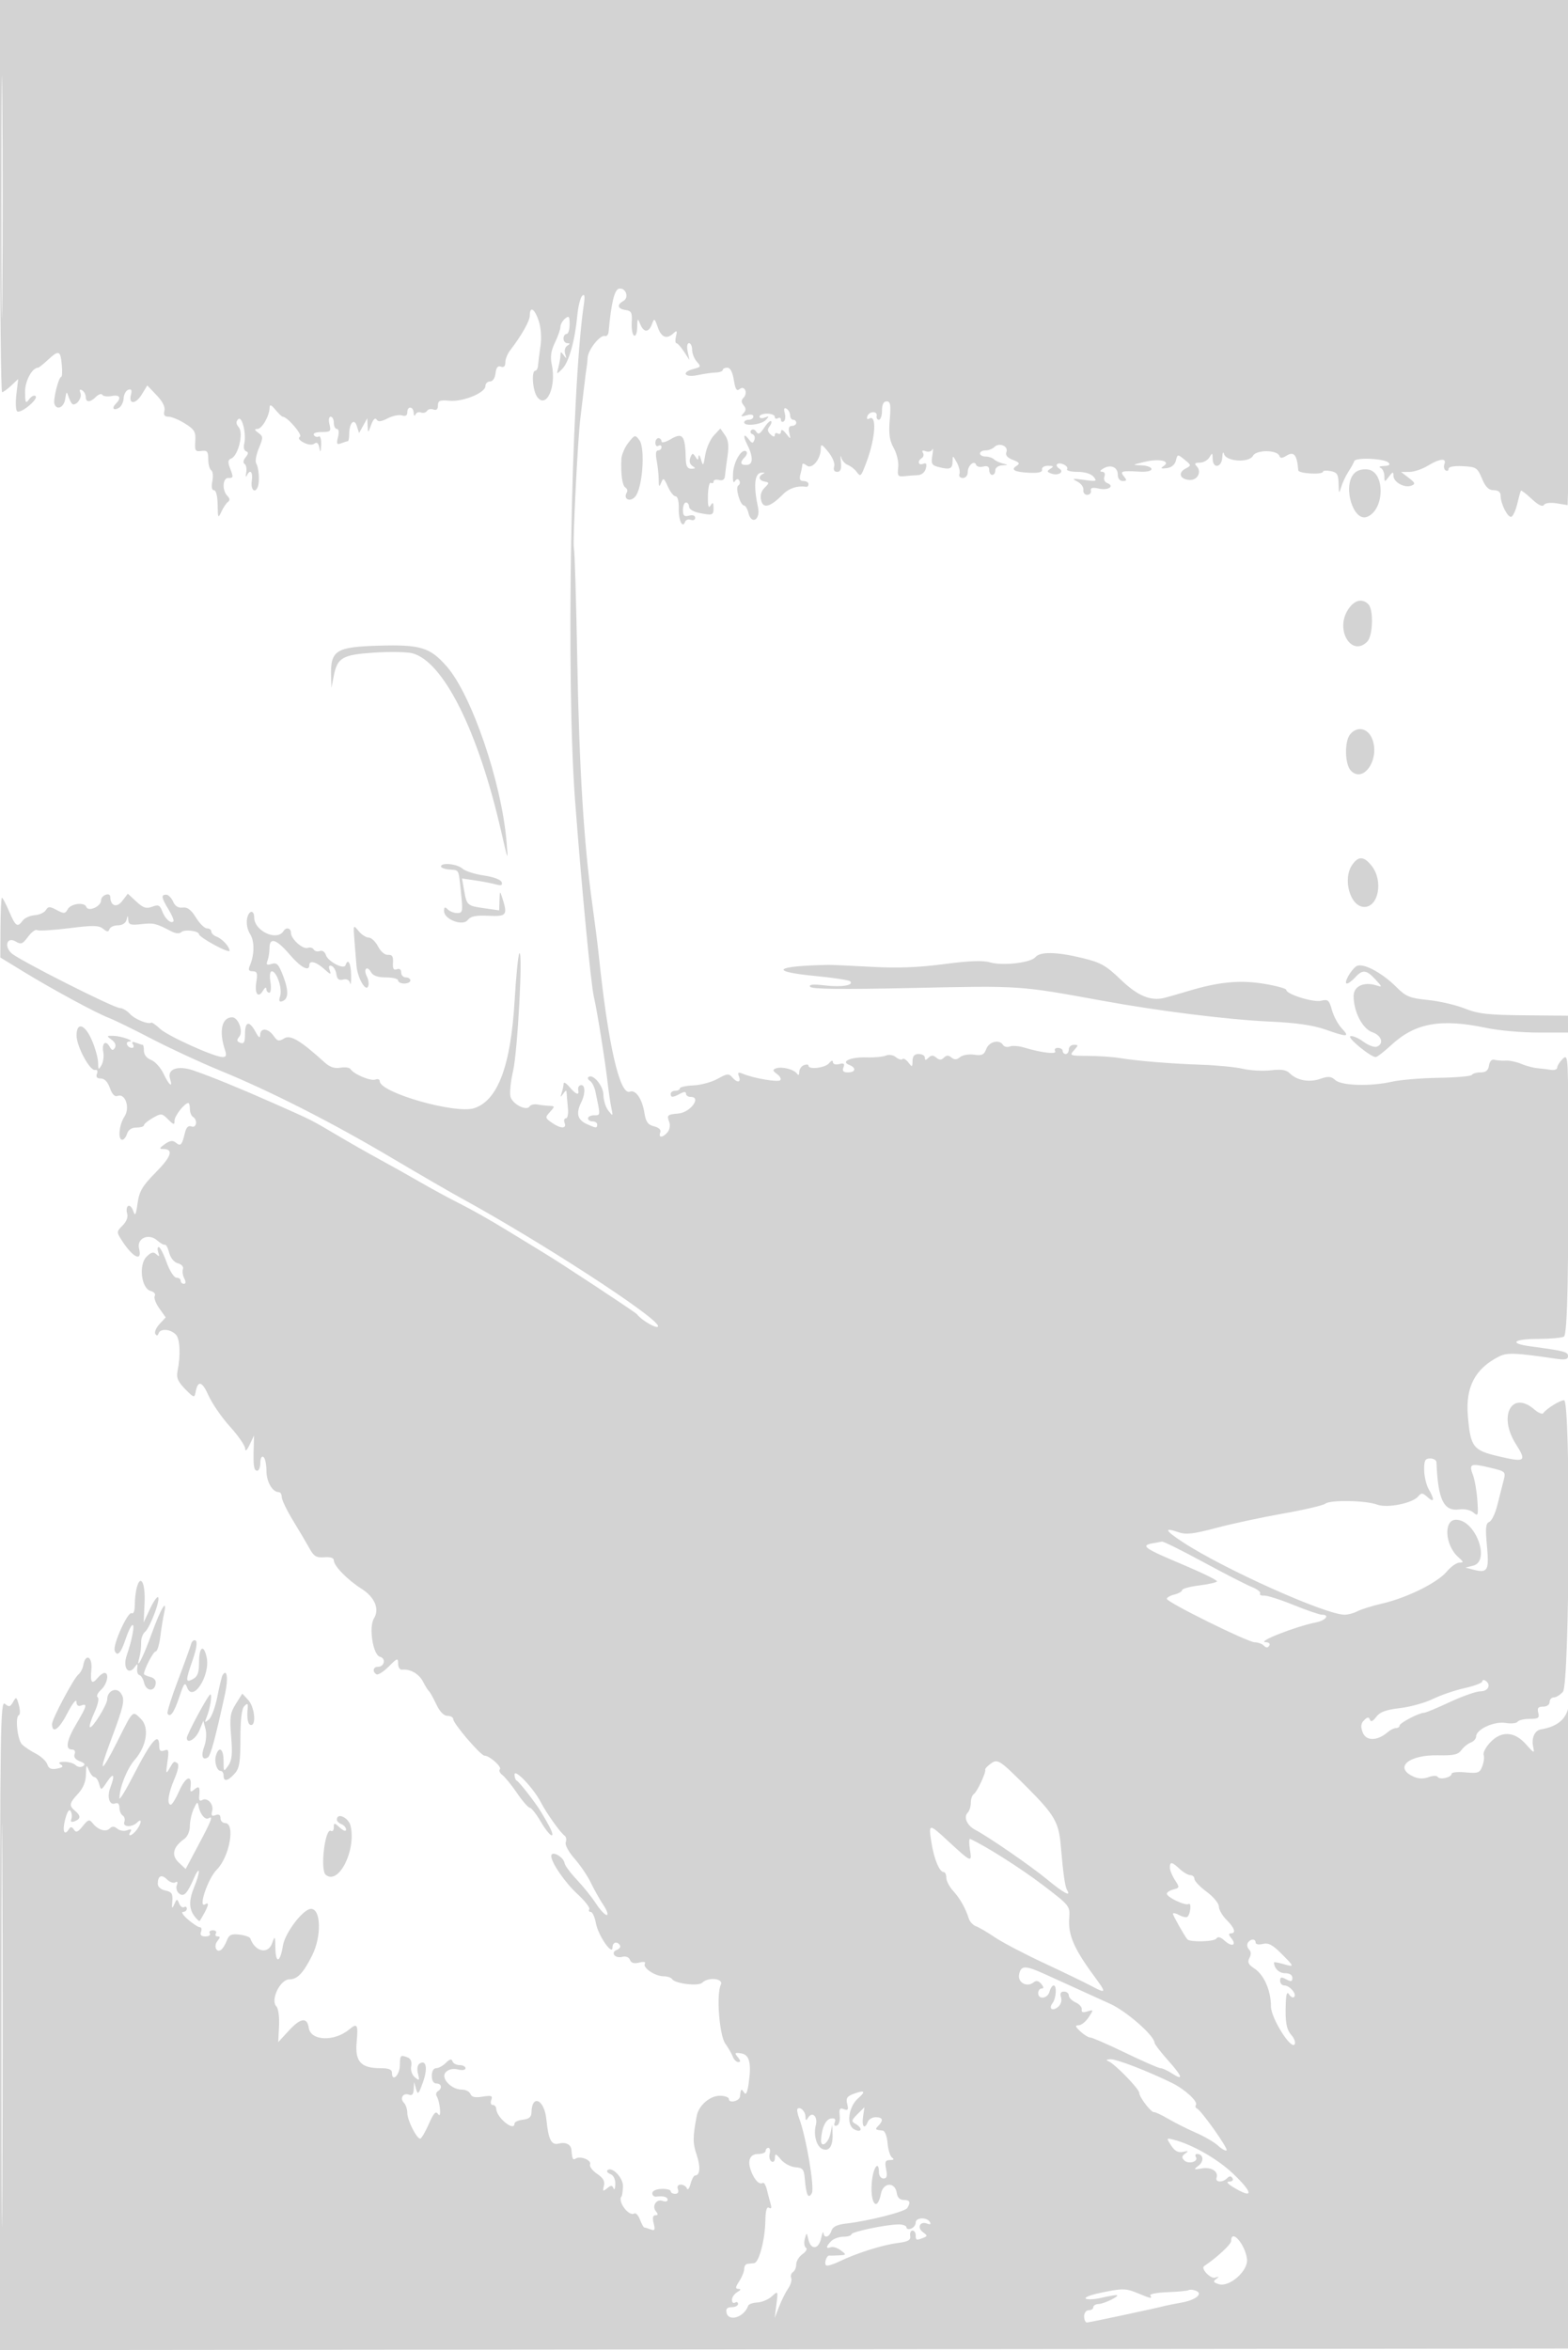 <svg xmlns="http://www.w3.org/2000/svg" width="512" height="767" viewBox="0 0 512 767" version="1.1">
	<path d="M 0 64 C 0 99.200, 0.308 128, 0.686 128 C 1.063 128, 2.399 127.034, 3.656 125.854 L 5.940 123.707 5.347 128.718 C 5.021 131.475, 5.147 133.973, 5.627 134.270 C 6.852 135.027, 12.598 130.265, 11.629 129.296 C 11.193 128.860, 10.252 129.303, 9.537 130.281 C 8.390 131.849, 8.230 131.575, 8.180 127.968 C 8.131 124.395, 10.485 120, 12.448 120 C 12.695 120, 14.111 118.875, 15.595 117.500 C 19.210 114.149, 19.725 114.318, 20.171 119 C 20.381 121.200, 20.296 123, 19.983 123 C 19.161 123, 17.303 130.408, 17.772 131.815 C 18.516 134.047, 20.867 133.002, 21.292 130.250 C 21.703 127.598, 21.745 127.580, 22.476 129.750 C 22.892 130.988, 23.541 132, 23.917 132 C 25.382 132, 26.814 129.679, 26.252 128.214 C 25.863 127.202, 26.062 126.920, 26.830 127.395 C 27.474 127.793, 28 128.766, 28 129.559 C 28 131.425, 29.461 131.396, 31.365 129.492 C 32.194 128.663, 33.115 128.378, 33.412 128.858 C 33.709 129.339, 35.088 129.515, 36.476 129.249 C 39.168 128.735, 39.755 129.845, 37.817 131.783 C 36.329 133.271, 37.103 134.172, 38.910 133.055 C 39.654 132.596, 40.316 131.195, 40.381 129.943 C 40.447 128.690, 41.131 127.456, 41.902 127.199 C 42.904 126.865, 43.148 127.327, 42.758 128.818 C 41.909 132.062, 44.297 132.008, 46.296 128.738 L 48.092 125.800 51.140 128.989 C 53.108 131.049, 54.010 132.854, 53.687 134.089 C 53.329 135.458, 53.708 136, 55.024 136 C 56.035 136, 58.467 137.012, 60.430 138.250 C 63.529 140.203, 63.968 140.961, 63.764 144 C 63.555 147.105, 63.781 147.465, 65.764 147.187 C 67.652 146.923, 68 147.342, 68 149.878 C 68 151.530, 68.435 153.151, 68.967 153.480 C 69.499 153.809, 69.668 155.410, 69.342 157.039 C 68.967 158.917, 69.162 160, 69.875 160 C 70.541 160, 71.028 161.938, 71.068 164.750 C 71.130 169.138, 71.223 169.310, 72.290 167 C 72.925 165.625, 73.903 164.181, 74.464 163.792 C 75.135 163.325, 75.059 162.659, 74.242 161.842 C 72.483 160.083, 72.664 156, 74.500 156 C 76.266 156, 76.286 155.882, 75.057 152.650 C 74.351 150.793, 74.463 150.036, 75.501 149.638 C 77.766 148.769, 79.575 141.397, 77.991 139.489 C 77.050 138.355, 76.989 137.611, 77.773 136.827 C 79.052 135.548, 80.547 141.799, 79.720 144.964 C 79.441 146.031, 79.727 147.078, 80.356 147.289 C 81.181 147.567, 81.137 148.114, 80.201 149.248 C 79.427 150.187, 79.288 151.060, 79.858 151.412 C 80.383 151.736, 80.624 153.014, 80.395 154.251 C 80.166 155.488, 80.245 155.938, 80.572 155.250 C 81.675 152.931, 82.657 153.978, 82.213 157 C 81.786 159.912, 83.342 161.267, 84.224 158.750 C 84.837 156.997, 84.503 152.623, 83.651 151.244 C 83.258 150.608, 83.646 148.390, 84.513 146.314 C 85.977 142.811, 85.965 142.448, 84.354 141.270 C 83.027 140.299, 82.957 139.998, 84.059 139.992 C 85.555 139.984, 87.975 135.756, 88.033 133.051 C 88.058 131.887, 88.535 132.061, 89.944 133.750 C 90.976 134.988, 92.038 136, 92.305 136 C 93.800 136, 98.913 141.936, 97.937 142.539 C 97.235 142.973, 97.688 143.680, 99.162 144.451 C 100.583 145.195, 101.960 145.323, 102.673 144.779 C 103.474 144.167, 103.985 144.615, 104.287 146.192 C 104.613 147.900, 104.763 147.641, 104.864 145.191 C 104.939 143.371, 104.581 142.141, 104.069 142.457 C 103.557 142.774, 102.856 142.575, 102.510 142.016 C 102.135 141.410, 103.159 141, 105.049 141 C 107.929 141, 108.160 140.773, 107.589 138.500 C 107.228 137.058, 107.393 136, 107.981 136 C 108.541 136, 109 136.900, 109 138 C 109 139.100, 109.459 140, 110.019 140 C 110.623 140, 110.766 141.084, 110.369 142.664 C 109.805 144.912, 109.971 145.225, 111.432 144.664 C 112.384 144.299, 113.352 144, 113.582 144 C 113.812 144, 114.007 142.988, 114.015 141.750 C 114.041 138.043, 115.644 136.303, 116.513 139.041 L 117.245 141.346 118.587 138.923 L 119.929 136.500 120.044 139 C 120.157 141.470, 120.171 141.465, 121.200 138.637 C 121.840 136.879, 122.515 136.215, 122.949 136.917 C 123.464 137.750, 124.448 137.649, 126.578 136.543 C 128.185 135.709, 130.287 135.275, 131.250 135.580 C 132.408 135.947, 133 135.605, 133 134.567 C 133 132.406, 134.981 132.580, 135.079 134.750 C 135.122 135.713, 135.376 135.963, 135.644 135.306 C 135.911 134.650, 136.730 134.343, 137.463 134.624 C 138.197 134.906, 139.083 134.675, 139.431 134.112 C 139.779 133.548, 140.725 133.341, 141.532 133.651 C 142.502 134.023, 143 133.576, 143 132.331 C 143 130.759, 143.620 130.505, 146.750 130.796 C 151.154 131.207, 158.500 128.208, 158.500 126 C 158.500 125.175, 159.175 124.500, 160 124.500 C 160.885 124.500, 161.627 123.396, 161.811 121.805 C 162.027 119.939, 162.565 119.279, 163.561 119.662 C 164.502 120.023, 165 119.556, 165 118.310 C 165 117.263, 165.675 115.528, 166.500 114.453 C 170.325 109.472, 173 104.740, 173 102.956 C 173 99.751, 174.592 100.731, 175.912 104.750 C 176.656 107.013, 176.880 110.285, 176.477 113 C 176.110 115.475, 175.756 118.287, 175.690 119.250 C 175.625 120.213, 175.218 121, 174.786 121 C 173.455 121, 173.918 127.505, 175.392 129.521 C 178.390 133.622, 181.733 126.265, 180.171 119.004 C 179.626 116.465, 179.910 114.492, 181.210 111.802 C 182.194 109.764, 183 107.455, 183 106.671 C 183 105.887, 183.675 104.685, 184.500 104 C 185.779 102.939, 186 103.215, 186 105.878 C 186 107.595, 185.550 109, 185 109 C 184.450 109, 184 109.675, 184 110.500 C 184 111.325, 184.563 112.007, 185.250 112.015 C 186.223 112.027, 186.216 112.211, 185.216 112.845 C 184.479 113.313, 184.200 114.478, 184.560 115.580 C 185.075 117.153, 184.994 117.229, 184.110 116 C 183.151 114.667, 183.027 114.667, 183.002 116 C 182.986 116.825, 182.683 118.584, 182.328 119.908 C 181.694 122.278, 181.714 122.285, 183.592 120.407 C 185.738 118.259, 187.737 111.188, 188.499 103.045 C 188.780 100.045, 189.504 97.120, 190.108 96.545 C 190.900 95.791, 191.043 96.613, 190.621 99.500 C 186.431 128.135, 184.793 222.050, 187.795 261.500 C 190.042 291.033, 192.957 321.353, 193.947 325.500 C 194.981 329.826, 197.672 346.716, 198.490 354 C 198.767 356.475, 199.273 359.850, 199.613 361.500 C 200.207 364.382, 200.168 364.421, 198.647 362.500 C 197.776 361.400, 197.049 359.063, 197.032 357.307 C 197.002 354.297, 193.467 350.200, 192.089 351.577 C 191.797 351.870, 192.072 352.426, 192.700 352.814 C 193.328 353.202, 194.102 354.753, 194.421 356.260 C 196.113 364.265, 196.127 364, 194.019 364 C 192.909 364, 192 364.450, 192 365 C 192 365.550, 192.675 366, 193.500 366 C 194.325 366, 195 366.450, 195 367 C 195 368.268, 194.652 368.254, 191.594 366.861 C 188.541 365.470, 188.010 363.375, 189.794 359.750 C 191.261 356.768, 191.103 353.711, 189.507 354.197 C 188.961 354.364, 188.643 355.063, 188.801 355.750 C 189.241 357.668, 188.022 357.241, 185.944 354.750 C 184.911 353.512, 184.052 353.026, 184.033 353.668 C 184.015 354.311, 183.733 355.661, 183.406 356.668 C 182.911 358.192, 182.993 358.248, 183.890 357 C 184.849 355.667, 184.978 355.667, 185.049 357 C 185.092 357.825, 185.272 359.963, 185.448 361.750 C 185.624 363.538, 185.322 365, 184.777 365 C 184.232 365, 184.045 365.675, 184.362 366.500 C 185.117 368.467, 183.041 368.417, 180.159 366.399 C 177.985 364.876, 177.957 364.705, 179.592 362.899 C 181.222 361.097, 181.213 360.996, 179.405 360.923 C 178.357 360.881, 176.611 360.681, 175.525 360.479 C 174.438 360.276, 173.276 360.553, 172.942 361.094 C 171.933 362.726, 167.334 360.385, 166.687 357.911 C 166.364 356.678, 166.744 352.931, 167.530 349.584 C 169.012 343.277, 170.797 310.021, 169.594 311.127 C 169.220 311.472, 168.517 318.447, 168.033 326.627 C 166.775 347.888, 162.544 359.142, 154.856 361.678 C 148.778 363.682, 124 356.609, 124 352.870 C 124 352.274, 123.348 352.036, 122.551 352.342 C 121.045 352.920, 115.472 350.573, 114.459 348.933 C 114.139 348.416, 112.652 348.209, 111.153 348.473 C 109.254 348.808, 107.682 348.275, 105.964 346.716 C 98.080 339.560, 94.823 337.629, 92.785 338.902 C 91.083 339.965, 90.579 339.844, 89.339 338.074 C 87.568 335.545, 85.015 335.357, 84.960 337.750 C 84.931 338.998, 84.492 338.711, 83.428 336.750 C 81.395 333.003, 80 333.296, 80 337.469 C 80 340.167, 79.661 340.807, 78.474 340.352 C 77.282 339.894, 77.205 339.458, 78.121 338.354 C 79.532 336.653, 77.804 331.991, 75.771 332.015 C 72.387 332.056, 71.424 336.572, 73.483 342.750 C 74.044 344.433, 73.846 345, 72.696 345 C 69.985 345, 54.769 338.132, 52.262 335.776 C 50.929 334.524, 49.648 333.621, 49.415 333.768 C 48.366 334.431, 43.985 332.641, 42.419 330.910 C 41.468 329.860, 40.005 329, 39.168 329 C 37.137 329, 5.988 313.255, 3.711 311.077 C 1.216 308.691, 2.388 305.612, 5.150 307.297 C 6.851 308.335, 7.399 308.123, 9.148 305.745 C 10.262 304.230, 11.593 303.249, 12.105 303.565 C 12.617 303.881, 17.302 303.603, 22.517 302.947 C 30.388 301.956, 32.280 301.986, 33.662 303.127 C 34.958 304.197, 35.418 304.224, 35.746 303.250 C 35.977 302.562, 37.221 302, 38.510 302 C 39.901 302, 41.039 301.289, 41.311 300.250 C 41.736 298.622, 41.776 298.625, 41.884 300.295 C 41.981 301.797, 42.675 302.013, 46.128 301.617 C 50.146 301.155, 50.919 301.338, 55.868 303.926 C 57.334 304.693, 58.591 304.809, 59.169 304.231 C 60.197 303.203, 65 303.801, 65 304.958 C 65 305.356, 67.250 306.907, 70 308.403 C 72.750 309.900, 74.986 310.759, 74.968 310.312 C 74.914 308.938, 72.593 306.411, 70.750 305.719 C 69.788 305.358, 69 304.599, 69 304.031 C 69 303.464, 68.362 303, 67.582 303 C 66.801 303, 65.177 301.405, 63.973 299.456 C 62.397 296.906, 61.181 295.994, 59.641 296.206 C 58.207 296.403, 57.174 295.757, 56.513 294.250 C 55.970 293.013, 54.957 292, 54.263 292 C 52.521 292, 52.677 292.958, 55.058 296.863 C 56.185 298.712, 56.888 300.445, 56.620 300.713 C 55.767 301.566, 53.908 299.887, 52.968 297.416 C 52.201 295.399, 51.689 295.168, 49.681 295.931 C 47.763 296.661, 46.765 296.337, 44.525 294.260 L 41.747 291.684 39.881 294.092 C 38.099 296.391, 36.075 295.688, 36.015 292.750 C 35.980 291.037, 33 292.157, 33 293.883 C 33 295.871, 28.759 297.706, 28.167 295.974 C 27.608 294.341, 23.162 294.889, 22.139 296.717 C 21.281 298.249, 20.894 298.281, 18.524 297.013 C 16.222 295.781, 15.751 295.785, 14.975 297.041 C 14.482 297.838, 12.832 298.586, 11.307 298.703 C 9.782 298.820, 8.027 299.610, 7.407 300.458 C 5.698 302.796, 5.097 302.393, 3 297.500 C 1.939 295.025, 0.875 293, 0.635 293 C 0.396 293, 0.179 297.388, 0.153 302.750 L 0.107 312.500 7.803 317.202 C 17.321 323.015, 31.491 330.683, 35.500 332.189 C 37.150 332.808, 43.450 335.887, 49.500 339.031 C 55.550 342.174, 65.577 346.825, 71.781 349.367 C 88.308 356.135, 108.218 366.246, 127.500 377.663 C 136.850 383.199, 147.200 389.201, 150.500 391 C 176.032 404.922, 214.157 429.641, 214.850 432.723 C 215.172 434.151, 209.660 431.111, 208 428.944 C 207.496 428.286, 182.745 411.981, 177.384 408.775 C 175.798 407.827, 170.450 404.563, 165.500 401.523 C 160.550 398.484, 153.800 394.656, 150.500 393.017 C 147.200 391.379, 141.350 388.216, 137.500 385.989 C 133.650 383.762, 127.575 380.357, 124 378.421 C 120.425 376.486, 114.125 372.901, 110 370.454 C 101.558 365.448, 101.967 365.653, 89 359.917 C 78.108 355.099, 69.361 351.526, 63.255 349.401 C 58.131 347.618, 54.505 348.865, 55.519 352.061 C 56.539 355.272, 55.210 354.245, 53.394 350.417 C 52.458 348.446, 50.637 346.432, 49.347 345.942 C 47.951 345.411, 47 344.229, 47 343.025 C 47 341.911, 46.812 341, 46.582 341 C 46.352 341, 45.378 340.699, 44.418 340.330 C 43.227 339.873, 42.902 340.032, 43.395 340.830 C 43.793 341.474, 43.668 342, 43.118 342 C 41.589 342, 40.698 340.010, 42.191 339.930 C 44.323 339.815, 39.718 338.147, 37.059 338.070 C 34.769 338.004, 34.732 338.084, 36.462 339.348 C 37.600 340.181, 38.003 341.187, 37.514 341.977 C 36.901 342.968, 36.515 342.885, 35.800 341.607 C 34.511 339.304, 33.173 340.456, 33.734 343.387 C 33.990 344.726, 33.718 346.649, 33.130 347.661 C 32.177 349.300, 32.058 349.210, 32.030 346.833 C 32.014 345.366, 31.116 342.104, 30.036 339.583 C 27.752 334.256, 25 333.376, 25 337.973 C 25 341.508, 29.381 349.624, 31.065 349.209 C 31.760 349.038, 32.002 349.552, 31.654 350.459 C 31.251 351.509, 31.659 352, 32.934 352 C 34.128 352, 35.196 353.125, 35.889 355.112 C 36.589 357.119, 37.466 358.035, 38.361 357.692 C 40.919 356.710, 42.549 361.513, 40.645 364.419 C 38.870 367.128, 38.412 372, 39.933 372 C 40.446 372, 41.151 371.100, 41.500 370 C 41.906 368.722, 43.013 368, 44.567 368 C 45.905 368, 47.003 367.663, 47.006 367.250 C 47.010 366.837, 48.310 365.762, 49.895 364.861 C 52.637 363.300, 52.879 363.323, 54.888 365.333 C 56.736 367.180, 57 367.229, 57 365.722 C 57 364.165, 60.276 360, 61.500 360 C 61.775 360, 62 360.873, 62 361.941 C 62 363.009, 62.450 364.160, 63 364.500 C 64.627 365.506, 64.194 368.288, 62.510 367.642 C 61.487 367.250, 60.817 367.921, 60.372 369.785 C 59.428 373.738, 58.978 374.227, 57.454 372.962 C 56.415 372.100, 55.540 372.209, 53.820 373.413 C 52.052 374.652, 51.920 375, 53.218 375 C 56.763 375, 56.034 377.403, 50.917 382.584 C 46.458 387.099, 45.486 388.746, 44.922 392.737 C 44.376 396.599, 44.109 397.077, 43.511 395.261 C 43.105 394.030, 42.355 393.280, 41.846 393.595 C 41.336 393.911, 41.185 395.007, 41.510 396.033 C 41.879 397.195, 41.324 398.676, 40.037 399.963 C 38.044 401.956, 38.033 402.123, 39.723 404.764 C 43.374 410.469, 46.539 411.995, 45.412 407.507 C 44.567 404.138, 48.536 402.370, 51.355 404.861 C 52.375 405.762, 53.500 406.385, 53.855 406.245 C 54.210 406.105, 54.837 407.290, 55.248 408.878 C 55.692 410.592, 56.853 411.990, 58.104 412.317 C 59.290 412.627, 60.005 413.443, 59.740 414.184 C 59.482 414.908, 59.675 416.288, 60.170 417.250 C 60.746 418.369, 60.697 419, 60.035 419 C 59.466 419, 59 418.550, 59 418 C 59 417.450, 58.370 417, 57.600 417 C 56.827 417, 55.396 414.762, 54.403 412 C 53.414 409.250, 52.258 407, 51.834 407 C 51.410 407, 51.340 407.788, 51.679 408.750 C 52.157 410.109, 52.016 410.243, 51.047 409.350 C 50.095 408.472, 49.338 408.662, 47.847 410.153 C 45.203 412.797, 46.140 420.542, 49.201 421.342 C 50.301 421.630, 50.902 422.349, 50.537 422.940 C 50.172 423.530, 50.827 425.353, 51.992 426.989 L 54.111 429.965 52.090 432.134 C 50.979 433.327, 50.361 434.775, 50.718 435.352 C 51.149 436.051, 51.500 436, 51.766 435.201 C 52.331 433.507, 55.566 433.709, 57.409 435.552 C 58.782 436.925, 59.034 442.304, 57.968 447.500 C 57.518 449.697, 58.118 451.027, 60.746 453.655 C 63.280 456.189, 63.519 456.250, 63.843 454.450 C 64.574 450.389, 65.983 450.707, 68.060 455.403 C 69.218 458.020, 72.378 462.604, 75.082 465.591 C 77.787 468.578, 80.020 471.804, 80.045 472.761 C 80.074 473.871, 80.608 473.415, 81.523 471.500 L 82.955 468.500 82.838 472.500 C 82.662 478.484, 82.897 480, 84 480 C 84.550 480, 85 478.848, 85 477.441 C 85 475.990, 85.433 475.149, 86 475.500 C 86.550 475.840, 87 477.859, 87 479.988 C 87 483.635, 88.954 487, 91.071 487 C 91.582 487, 92 487.729, 92 488.619 C 92 489.510, 93.684 492.997, 95.743 496.369 C 97.801 499.741, 100.230 503.850, 101.140 505.500 C 102.495 507.957, 103.356 508.454, 105.897 508.246 C 107.865 508.085, 109 508.455, 109 509.256 C 109 511.058, 113.473 515.642, 118.051 518.532 C 122.359 521.252, 124.005 525.160, 122.116 528.185 C 120.352 531.010, 121.777 540.129, 124.077 540.730 C 126.118 541.264, 125.545 544, 123.393 544 C 121.826 544, 121.517 545.583, 122.916 546.448 C 123.420 546.759, 125.220 545.626, 126.916 543.930 C 129.756 541.090, 130 541.014, 130 542.967 C 130 544.133, 130.562 545.019, 131.250 544.935 C 133.882 544.615, 136.806 546.273, 138.125 548.834 C 138.879 550.300, 139.769 551.725, 140.101 552 C 140.433 552.275, 141.497 554.188, 142.466 556.250 C 143.587 558.635, 144.914 560, 146.114 560 C 147.151 560, 148 560.491, 148 561.091 C 148 562.539, 156.972 573, 158.214 573 C 159.837 573, 163.982 576.685, 163.218 577.449 C 162.825 577.842, 163.201 578.689, 164.055 579.332 C 164.909 579.974, 167.067 582.637, 168.851 585.250 C 170.636 587.862, 172.505 590, 173.006 590 C 173.506 590, 175.102 592.025, 176.553 594.500 C 178.003 596.975, 179.609 599, 180.121 599 C 180.940 599, 179.776 596.460, 176.500 591.104 C 174.686 588.138, 169.514 581.506, 168.750 581.167 C 168.338 580.983, 168.002 580.083, 168.005 579.167 C 168.011 577.072, 174.280 583.700, 176.655 588.313 C 178.453 591.804, 182.962 598.121, 184.390 599.149 C 184.886 599.506, 185.039 600.455, 184.731 601.259 C 184.411 602.093, 185.642 604.387, 187.602 606.610 C 189.489 608.749, 191.893 612.300, 192.945 614.500 C 193.997 616.700, 195.834 619.962, 197.027 621.750 C 198.220 623.538, 198.708 625, 198.111 625 C 197.514 625, 195.929 623.313, 194.589 621.250 C 193.249 619.188, 190.449 615.700, 188.366 613.500 C 186.284 611.300, 184.479 608.870, 184.356 608.100 C 184.018 605.980, 180 603.826, 180 605.765 C 180 607.890, 184.476 614.397, 188.469 618.079 C 190.947 620.363, 192.729 622.629, 192.428 623.116 C 192.128 623.602, 192.338 624, 192.896 624 C 193.453 624, 194.220 625.687, 194.599 627.750 C 195.325 631.698, 200 638.473, 200 635.577 C 200 633.872, 201.537 633.442, 202.435 634.895 C 202.740 635.388, 202.288 636.059, 201.431 636.388 C 199.237 637.230, 200.809 639.283, 203.174 638.665 C 204.351 638.357, 205.350 638.748, 205.697 639.652 C 206.090 640.678, 207.041 640.955, 208.719 640.534 C 210.193 640.164, 210.929 640.307, 210.567 640.891 C 209.756 642.203, 213.906 645, 216.663 645 C 217.884 645, 219.136 645.411, 219.446 645.913 C 220.373 647.413, 228.058 648.342, 229.296 647.104 C 231.252 645.148, 236.363 645.691, 235.371 647.750 C 233.853 650.902, 234.875 664.248, 236.845 667 C 237.830 668.375, 238.928 670.288, 239.286 671.250 C 239.644 672.213, 240.456 673, 241.091 673 C 241.892 673, 241.839 672.511, 240.920 671.404 C 239.764 670.011, 239.896 669.852, 241.953 670.154 C 244.720 670.560, 245.426 673.303, 244.467 679.919 C 244.011 683.069, 243.569 683.931, 242.929 682.919 C 242.052 681.533, 241.881 681.706, 241.625 684.236 C 241.471 685.761, 238 686.563, 238 685.073 C 238 684.483, 236.668 684, 235.039 684 C 231.817 684, 228.182 687.135, 227.527 690.480 C 226.195 697.283, 226.180 699.495, 227.441 703.154 C 228.802 707.105, 228.616 710, 227.001 710 C 226.570 710, 225.888 711.237, 225.485 712.750 C 225.083 714.262, 224.546 714.938, 224.293 714.250 C 224.040 713.562, 223.148 713, 222.310 713 C 221.366 713, 221.005 713.571, 221.362 714.500 C 221.712 715.414, 221.363 716, 220.469 716 C 219.661 716, 219 715.615, 219 715.144 C 219 714.672, 217.651 714.335, 216.002 714.394 C 214.273 714.455, 213.004 715.047, 213.002 715.794 C 213.001 716.505, 213.562 717.015, 214.250 716.925 C 216.618 716.618, 218 717.002, 218 717.969 C 218 718.501, 217.280 718.661, 216.399 718.323 C 214.361 717.541, 212.754 719.998, 214.180 721.716 C 214.949 722.643, 214.902 723, 214.014 723 C 213.185 723, 212.998 723.857, 213.442 725.626 C 213.984 727.785, 213.811 728.141, 212.469 727.626 C 211.571 727.282, 210.637 727, 210.393 727 C 210.150 727, 209.512 725.848, 208.977 724.440 C 208.442 723.032, 207.611 722.122, 207.131 722.419 C 205.287 723.559, 201.447 718.283, 203.004 716.750 C 203.144 716.612, 203.334 715.213, 203.427 713.641 C 203.593 710.835, 199.786 706.880, 198.326 708.341 C 197.989 708.678, 198.453 709.237, 199.357 709.583 C 200.341 709.961, 200.968 711.274, 200.921 712.857 C 200.878 714.311, 200.609 714.919, 200.324 714.208 C 199.900 713.153, 199.517 713.153, 198.229 714.208 C 196.871 715.322, 196.727 715.213, 197.190 713.416 C 197.578 711.907, 196.965 710.821, 194.967 709.478 C 193.449 708.458, 192.418 707.074, 192.676 706.402 C 193.204 705.025, 189.560 703.536, 188.009 704.494 C 187.052 705.086, 186.833 704.659, 186.600 701.750 C 186.450 699.872, 184.770 699.020, 182.394 699.616 C 180.024 700.211, 179.069 698.313, 178.406 691.691 C 177.753 685.177, 173.652 683.331, 173.537 689.499 C 173.511 690.927, 172.712 691.591, 170.750 691.816 C 169.238 691.990, 168 692.553, 168 693.066 C 168 695.893, 162.110 691.138, 162.033 688.250 C 162.015 687.563, 161.502 687, 160.893 687 C 160.279 687, 160.066 686.272, 160.413 685.366 C 160.941 683.991, 160.495 683.820, 157.598 684.290 C 155.147 684.688, 153.999 684.439, 153.609 683.424 C 153.309 682.641, 152.065 682, 150.846 682 C 147.285 682, 143.727 678.130, 145.583 676.275 C 146.515 675.342, 147.969 675.026, 149.530 675.418 C 150.946 675.774, 152 675.603, 152 675.019 C 152 674.459, 151.137 674, 150.083 674 C 149.029 674, 147.981 673.442, 147.753 672.759 C 147.456 671.867, 146.850 672.007, 145.598 673.259 C 144.641 674.217, 143.214 675, 142.429 675 C 141.571 675, 141 676, 141 677.500 C 141 679.056, 141.567 680, 142.500 680 C 144.207 680, 144.509 681.568, 142.984 682.510 C 142.425 682.856, 142.243 683.585, 142.581 684.130 C 143.703 685.946, 144.197 691.669, 143.088 690.017 C 142.300 688.841, 141.659 689.516, 140 693.267 C 138.849 695.870, 137.590 697.997, 137.203 697.994 C 136.017 697.983, 133 691.972, 133 689.619 C 133 688.399, 132.499 686.899, 131.887 686.287 C 130.440 684.840, 131.636 682.923, 133.532 683.651 C 134.554 684.043, 135.030 683.498, 135.100 681.857 L 135.199 679.500 135.850 681.784 C 136.424 683.800, 136.688 683.544, 138.101 679.602 C 139.724 675.078, 139.209 672.135, 137.031 673.481 C 136.307 673.928, 136.091 675.227, 136.482 676.784 C 137.057 679.077, 136.951 679.204, 135.482 677.985 C 134.522 677.188, 134.019 675.682, 134.271 674.361 C 134.548 672.915, 134.126 671.879, 133.102 671.486 C 130.742 670.580, 130.623 670.706, 130.559 674.165 C 130.501 677.291, 128 679.654, 128 676.583 C 128 675.418, 127.002 675, 124.223 675 C 117.825 675, 115.871 672.841, 116.464 666.430 C 116.991 660.730, 116.661 660.161, 114.079 662.321 C 109.175 666.422, 101.453 666.137, 100.820 661.831 C 100.299 658.292, 98.169 658.566, 94.396 662.657 L 90.852 666.500 91.117 661.242 C 91.264 658.345, 90.883 655.483, 90.270 654.870 C 88.202 652.802, 91.457 646, 94.514 646 C 97.105 646, 99.016 643.994, 101.915 638.229 C 105.049 631.996, 104.832 623, 101.549 623 C 99.016 623, 93.054 630.811, 92.382 635.010 C 91.495 640.562, 90.017 641.042, 89.921 635.809 C 89.846 631.698, 89.795 631.628, 88.825 634.287 C 87.486 637.959, 83.259 636.980, 81.731 632.644 C 81.565 632.173, 79.969 631.618, 78.184 631.410 C 75.505 631.098, 74.780 631.448, 74.031 633.419 C 73.532 634.732, 72.677 636.082, 72.131 636.419 C 70.559 637.390, 69.701 635.066, 71.036 633.456 C 71.953 632.352, 71.960 632, 71.063 632 C 70.414 632, 70.160 631.550, 70.500 631 C 70.840 630.450, 70.390 630, 69.500 630 C 68.610 630, 68.160 630.450, 68.500 631 C 68.840 631.550, 68.206 632, 67.090 632 C 65.699 632, 65.243 631.529, 65.638 630.500 C 65.955 629.675, 65.786 629, 65.263 629 C 64.739 629, 63.004 627.876, 61.406 626.501 C 59.807 625.127, 59.063 624.002, 59.750 624.001 C 60.438 624.001, 61 623.523, 61 622.941 C 61 622.359, 60.597 622.131, 60.105 622.435 C 59.612 622.740, 58.889 622.204, 58.497 621.244 C 57.844 619.645, 57.713 619.666, 56.909 621.500 C 56.183 623.157, 56.073 622.987, 56.266 620.515 C 56.459 618.048, 56.066 617.440, 54 617.015 C 52.522 616.710, 51.505 615.813, 51.513 614.821 C 51.533 612.191, 52.755 611.612, 54.533 613.390 C 55.429 614.286, 56.651 614.715, 57.251 614.345 C 57.936 613.922, 58.113 614.262, 57.729 615.263 C 57.394 616.138, 57.707 617.342, 58.427 617.939 C 59.996 619.241, 61.104 618.123, 63.322 613 C 64.155 611.075, 64.874 610.077, 64.918 610.782 C 64.963 611.487, 64.325 613.680, 63.500 615.654 C 61.634 620.120, 61.640 622.941, 63.521 625.427 C 64.323 626.487, 65.096 627.162, 65.240 626.927 C 67.989 622.418, 68.609 620.506, 67 621.500 C 64.542 623.019, 67.870 613.091, 70.790 610.193 C 74.953 606.061, 76.926 595, 73.500 595 C 72.675 595, 72 594.277, 72 593.393 C 72 592.322, 71.459 591.994, 70.379 592.408 C 69.140 592.883, 68.881 592.564, 69.276 591.052 C 69.862 588.810, 67.665 586.471, 65.962 587.523 C 65.265 587.954, 64.912 587.512, 65.034 586.359 C 65.369 583.189, 65.054 582.710, 63.488 584.010 C 62.209 585.072, 62.017 584.916, 62.238 582.992 C 62.698 578.999, 60.566 579.871, 58.526 584.510 C 57.440 586.980, 56.203 589, 55.776 589 C 54.419 589, 54.936 585.315, 56.952 580.612 C 58.198 577.706, 58.535 575.831, 57.885 575.429 C 56.744 574.724, 56.736 574.729, 55.149 577.500 C 54.213 579.133, 54.123 578.691, 54.656 575.084 C 55.224 571.239, 55.095 570.750, 53.654 571.302 C 52.460 571.761, 52 571.389, 52 569.969 C 52 565.042, 49.559 567.778, 43.570 579.419 C 41.056 584.304, 39.003 587.671, 39.006 586.900 C 39.020 583.391, 41.479 577.219, 44.014 574.331 C 47.882 569.925, 48.830 563.830, 46.075 561.075 C 43.232 558.232, 43.556 557.933, 38.448 568.104 C 32.934 579.082, 31.997 579.215, 36.036 568.445 C 40.565 556.366, 40.933 554.629, 39.401 552.533 C 37.914 550.501, 35 551.898, 35 554.642 C 35 556.401, 30.031 564.365, 29.355 563.689 C 29.080 563.414, 29.750 561.237, 30.844 558.851 C 31.983 556.367, 32.431 554.266, 31.892 553.933 C 31.376 553.614, 31.863 552.529, 32.976 551.521 C 35.005 549.686, 35.770 546, 34.122 546 C 33.640 546, 32.685 546.675, 32 547.500 C 29.981 549.933, 29.423 549.255, 29.840 544.878 C 30.250 540.580, 27.889 539.437, 27.166 543.583 C 26.982 544.637, 26.277 545.950, 25.600 546.500 C 24.053 547.756, 17 561.009, 17 562.658 C 17 566.006, 19.243 564.468, 21.917 559.287 C 23.560 556.104, 24.925 554.336, 24.952 555.357 C 24.984 556.588, 25.506 557.020, 26.500 556.638 C 28.624 555.823, 28.369 556.820, 25 562.500 C 21.745 567.988, 21.202 571, 23.469 571 C 24.360 571, 24.712 571.587, 24.364 572.494 C 23.997 573.449, 24.611 574.290, 26.066 574.829 C 27.686 575.428, 27.979 575.895, 27.084 576.448 C 26.392 576.876, 25.325 576.725, 24.713 576.113 C 24.101 575.501, 22.453 575.007, 21.050 575.015 C 19.260 575.026, 18.900 575.284, 19.842 575.881 C 20.823 576.503, 20.493 576.864, 18.614 577.223 C 16.715 577.586, 15.889 577.227, 15.451 575.846 C 15.125 574.819, 13.450 573.250, 11.728 572.359 C 10.006 571.469, 7.966 570.109, 7.193 569.336 C 5.681 567.824, 4.871 560.213, 6.175 559.769 C 6.609 559.621, 6.604 558.156, 6.164 556.514 C 5.423 553.751, 5.283 553.673, 4.279 555.467 C 3.358 557.112, 2.952 557.205, 1.597 556.080 C 0.136 554.868, 0 563.801, 0 660.879 L 0 767.004 256.250 766.752 L 512.500 766.500 512.602 660 C 512.659 601.425, 512.507 554.850, 512.264 556.500 C 511.609 560.955, 508.683 563.503, 503.170 564.420 C 501.148 564.756, 500.024 567.197, 500.605 569.992 C 501.105 572.399, 501.010 572.369, 498.240 569.250 C 494.484 565.019, 490.162 564.835, 486.530 568.750 C 485.127 570.262, 484.196 572.066, 484.461 572.759 C 484.727 573.451, 484.528 575.112, 484.019 576.449 C 483.189 578.634, 482.631 578.838, 478.547 578.455 C 476.046 578.221, 474 578.420, 474 578.898 C 474 580.109, 470.121 581.005, 469.466 579.944 C 469.166 579.460, 467.839 579.491, 466.461 580.015 C 464.830 580.635, 463.163 580.576, 461.551 579.841 C 455.064 576.886, 459.931 572.676, 469.592 572.885 C 474.628 572.994, 476.132 572.660, 477.186 571.195 C 477.909 570.190, 479.287 569.075, 480.250 568.716 C 481.212 568.357, 482 567.471, 482 566.747 C 482 564.428, 487.867 561.717, 491.580 562.319 C 493.441 562.621, 495.223 562.448, 495.541 561.934 C 495.858 561.420, 497.624 561, 499.465 561 C 502.320 561, 502.736 560.706, 502.290 559 C 501.888 557.465, 502.259 557, 503.883 557 C 505.098 557, 506 556.361, 506 555.500 C 506 554.675, 506.605 554, 507.345 554 C 508.085 554, 509.435 553.177, 510.345 552.171 C 512.554 549.731, 512.922 457, 510.723 457 C 509.392 457, 504.922 459.772, 503.928 461.213 C 503.613 461.670, 502.307 461.133, 501.025 460.021 C 493.661 453.635, 489.116 462.061, 494.957 471.272 C 498.598 477.012, 498.098 477.361, 489.220 475.277 C 480.960 473.339, 480.157 472.264, 479.296 461.996 C 478.519 452.725, 481.659 446.722, 489.336 442.802 C 492.129 441.376, 494.341 441.455, 508.250 443.478 C 511.083 443.890, 512 443.675, 512 442.600 C 512 441.203, 510.896 440.916, 499.750 439.413 C 492.571 438.446, 494.057 437.002, 502.250 436.985 C 506.238 436.976, 510.030 436.632, 510.678 436.220 C 511.853 435.473, 512.267 413.969, 512.075 363.679 C 512.004 344.801, 511.917 343.940, 510.250 345.607 C 509.288 346.570, 508.489 347.839, 508.476 348.429 C 508.463 349.018, 507.563 349.354, 506.476 349.176 C 505.389 348.998, 503.375 348.750, 502 348.626 C 500.625 348.501, 498.249 347.865, 496.721 347.213 C 495.192 346.561, 492.942 346.086, 491.721 346.157 C 490.499 346.228, 488.836 346.109, 488.024 345.893 C 487.102 345.648, 486.418 346.345, 486.204 347.750 C 485.959 349.354, 485.180 350, 483.489 350 C 482.185 350, 480.892 350.365, 480.617 350.811 C 480.341 351.257, 475.477 351.689, 469.808 351.771 C 464.138 351.853, 457.250 352.426, 454.500 353.044 C 447.433 354.633, 438.052 354.357, 436 352.500 C 434.652 351.280, 433.718 351.202, 431.147 352.098 C 427.535 353.358, 423.499 352.642, 421.191 350.334 C 420.029 349.172, 418.422 348.908, 414.984 349.315 C 412.433 349.618, 408.355 349.403, 405.922 348.839 C 403.490 348.275, 397.450 347.677, 392.500 347.509 C 382.328 347.165, 371.427 346.274, 365.500 345.302 C 363.300 344.941, 358.701 344.633, 355.280 344.618 C 349.361 344.592, 349.139 344.504, 350.685 342.795 C 352.186 341.137, 352.184 341, 350.655 341 C 349.745 341, 349 341.675, 349 342.500 C 349 343.325, 348.550 344, 348 344 C 347.450 344, 347 343.550, 347 343 C 347 342.450, 346.298 342, 345.441 342 C 344.584 342, 344.178 342.479, 344.539 343.064 C 345.248 344.210, 340.046 343.607, 334.403 341.889 C 332.699 341.370, 330.607 341.214, 329.754 341.541 C 328.900 341.868, 327.905 341.656, 327.542 341.068 C 326.348 339.136, 322.982 339.917, 322.061 342.339 C 321.330 344.261, 320.619 344.598, 318.077 344.225 C 316.374 343.975, 314.311 344.327, 313.491 345.008 C 312.399 345.914, 311.646 345.951, 310.676 345.146 C 309.712 344.346, 309.044 344.356, 308.219 345.181 C 307.373 346.027, 306.737 346.027, 305.719 345.181 C 304.698 344.334, 304.055 344.345, 303.176 345.224 C 302.275 346.125, 302 346.120, 302 345.200 C 302 344.540, 301.100 344, 300 344 C 298.602 344, 297.990 344.677, 297.968 346.250 C 297.939 348.324, 297.833 348.364, 296.619 346.766 C 295.895 345.812, 295.020 345.313, 294.675 345.658 C 294.330 346.003, 293.368 345.721, 292.537 345.031 C 291.671 344.312, 290.273 344.091, 289.263 344.513 C 288.293 344.919, 285.475 345.185, 283 345.105 C 277.863 344.940, 274.366 346.436, 277.278 347.553 C 279.674 348.472, 279.433 350, 276.893 350 C 275.361 350, 274.956 349.558, 275.408 348.379 C 275.886 347.133, 275.564 346.881, 274.015 347.286 C 272.860 347.588, 271.986 347.319, 271.968 346.656 C 271.949 345.958, 271.454 346.094, 270.718 347 C 269.476 348.529, 264 349.198, 264 347.821 C 264 347.404, 263.325 347.322, 262.500 347.638 C 261.675 347.955, 260.993 348.953, 260.985 349.857 C 260.975 350.879, 260.692 351.089, 260.235 350.412 C 259.284 349.004, 255.214 347.981, 253.374 348.687 C 252.202 349.137, 252.264 349.473, 253.719 350.537 C 254.697 351.251, 255.173 352.160, 254.777 352.556 C 254.043 353.290, 246.060 351.918, 242.576 350.459 C 241.032 349.811, 240.779 349.982, 241.295 351.326 C 242.083 353.379, 240.680 353.524, 239.049 351.559 C 238.016 350.315, 237.372 350.387, 234.351 352.083 C 232.426 353.165, 228.859 354.136, 226.425 354.242 C 223.991 354.348, 222 354.787, 222 355.217 C 222 355.648, 221.325 356, 220.500 356 C 219.675 356, 219 356.450, 219 357 C 219 358.267, 219.647 358.259, 222.066 356.965 C 223.399 356.251, 224 356.251, 224 356.965 C 224 357.534, 224.675 358, 225.500 358 C 229.228 358, 225.400 363.122, 221.439 363.434 C 217.932 363.710, 217.667 363.969, 218.547 366.263 C 218.919 367.232, 218.668 368.695, 217.989 369.513 C 216.438 371.382, 214.889 371.454, 215.591 369.623 C 215.926 368.751, 215.185 368.012, 213.569 367.607 C 211.565 367.104, 210.890 366.163, 210.419 363.221 C 209.686 358.635, 207.581 355.563, 205.674 356.295 C 202.350 357.570, 198.528 340.765, 195.486 311.500 C 195.143 308.200, 194.202 300.775, 193.395 295 C 190.653 275.382, 189.126 250.583, 188.499 215.500 C 188.155 196.250, 187.658 179.750, 187.396 178.833 C 186.954 177.293, 188.650 143.331, 189.509 136.500 C 189.717 134.850, 190.226 130.575, 190.640 127 C 191.055 123.425, 191.474 120.162, 191.572 119.750 C 191.670 119.338, 191.807 117.987, 191.876 116.750 C 192.023 114.139, 196.013 109.146, 197.536 109.669 C 198.105 109.864, 198.643 109.231, 198.731 108.262 C 199.574 98.927, 200.644 94.497, 202.124 94.213 C 204.346 93.787, 205.522 97.128, 203.541 98.237 C 201.323 99.478, 201.645 100.810, 204.250 101.180 C 206.171 101.453, 206.467 102.042, 206.276 105.207 C 206.153 107.246, 206.490 109.185, 207.026 109.516 C 207.579 109.858, 208.027 108.688, 208.063 106.809 C 208.121 103.823, 208.215 103.720, 209.031 105.750 C 210.177 108.602, 211.831 108.632, 212.871 105.819 C 213.632 103.761, 213.741 103.818, 214.787 106.819 C 215.955 110.171, 217.713 110.830, 219.936 108.750 C 221.031 107.725, 221.174 107.906, 220.730 109.750 C 220.431 110.988, 220.491 112, 220.862 112 C 221.233 112, 222.347 113.237, 223.337 114.750 L 225.138 117.500 224.550 114.750 C 224.211 113.165, 224.393 112, 224.981 112 C 225.541 112, 226 112.977, 226 114.171 C 226 115.365, 226.696 117.111, 227.546 118.051 C 228.962 119.615, 228.877 119.814, 226.546 120.399 C 222.333 121.456, 223.444 123.339, 227.750 122.439 C 229.813 122.008, 232.512 121.620, 233.750 121.578 C 234.988 121.535, 236 121.162, 236 120.750 C 236 120.338, 236.670 120, 237.488 120 C 238.452 120, 239.203 121.414, 239.618 124.014 C 240.108 127.080, 240.556 127.783, 241.513 126.989 C 243.143 125.636, 244.310 128.290, 242.764 129.836 C 241.992 130.608, 242.007 131.304, 242.819 132.281 C 243.668 133.305, 243.645 133.971, 242.726 134.936 C 241.737 135.975, 241.935 136.093, 243.750 135.545 C 245.103 135.136, 246 135.291, 246 135.933 C 246 136.520, 245.325 137, 244.500 137 C 243.675 137, 243 137.385, 243 137.856 C 243 139.254, 248.622 138.622, 250.085 137.060 C 251.232 135.836, 251.176 135.718, 249.717 136.278 C 248.773 136.641, 248 136.501, 248 135.969 C 248 135.436, 249.125 135, 250.500 135 C 251.875 135, 253 135.477, 253 136.059 C 253 136.641, 253.450 136.840, 254 136.500 C 254.550 136.160, 255 136.385, 255 137 C 255 137.615, 255.408 137.866, 255.906 137.558 C 256.404 137.250, 256.559 136.028, 256.249 134.843 C 255.862 133.366, 256.049 132.913, 256.842 133.403 C 257.479 133.796, 258 134.766, 258 135.559 C 258 136.352, 258.450 137, 259 137 C 259.550 137, 260 137.450, 260 138 C 260 138.550, 259.367 139, 258.594 139 C 257.644 139, 257.360 139.731, 257.719 141.250 C 258.243 143.470, 258.229 143.473, 256.657 141.500 C 255.677 140.270, 255.051 140.004, 255.032 140.809 C 255.014 141.529, 254.550 141.840, 254 141.500 C 253.450 141.160, 253 141.376, 253 141.980 C 253 142.687, 252.501 142.619, 251.600 141.789 C 250.606 140.873, 250.502 140.131, 251.243 139.226 C 251.816 138.525, 252.057 137.723, 251.778 137.445 C 251.499 137.166, 250.486 138.136, 249.526 139.601 C 248.186 141.646, 247.587 141.950, 246.945 140.911 C 246.485 140.167, 245.747 139.944, 245.304 140.416 C 244.862 140.888, 245.037 141.466, 245.694 141.702 C 246.350 141.937, 246.635 142.788, 246.326 143.594 C 245.856 144.817, 245.540 144.765, 244.414 143.279 C 242.895 141.278, 242.547 142.246, 243.862 144.816 C 245.957 148.911, 245.997 151.575, 243.966 151.728 C 241.737 151.895, 241.444 150.956, 243.183 149.217 C 243.834 148.566, 244.081 147.747, 243.731 147.398 C 242.374 146.041, 239.612 150.433, 239.367 154.336 C 239.214 156.786, 239.441 157.905, 239.930 157.113 C 240.461 156.254, 240.976 156.152, 241.391 156.824 C 241.744 157.395, 241.602 158.128, 241.076 158.453 C 239.986 159.126, 241.703 165, 242.989 165 C 243.426 165, 244.062 166.109, 244.402 167.465 C 245.390 171.404, 248.381 169.618, 247.512 165.607 C 246.011 158.671, 246.369 154.560, 248.500 154.290 C 249.600 154.150, 249.938 154.290, 249.250 154.601 C 247.472 155.406, 247.703 156.796, 249.679 157.177 C 251.242 157.478, 251.240 157.617, 249.649 159.208 C 248.517 160.340, 248.147 161.739, 248.553 163.356 C 249.253 166.143, 251.574 165.465, 255.763 161.250 C 257.687 159.315, 260.453 158.440, 263.250 158.882 C 263.663 158.947, 264 158.550, 264 158 C 264 157.450, 263.273 157, 262.383 157 C 261.195 157, 260.926 156.404, 261.370 154.750 C 261.701 153.513, 261.979 152.107, 261.986 151.628 C 261.994 151.148, 262.634 151.282, 263.410 151.925 C 265.086 153.316, 267.997 149.897, 268.005 146.527 C 268.009 144.754, 268.317 144.876, 270.460 147.500 C 271.863 149.218, 272.686 151.248, 272.387 152.250 C 272.052 153.373, 272.405 154, 273.370 154 C 274.464 154, 274.789 153.114, 274.563 150.750 C 274.392 148.963, 274.455 148.315, 274.704 149.311 C 274.952 150.307, 275.908 151.404, 276.828 151.749 C 277.747 152.094, 279.026 153.078, 279.668 153.936 C 281.018 155.739, 281.099 155.664, 282.866 151 C 285.896 143.001, 286.396 135.019, 283.765 136.645 C 283.195 136.997, 282.946 136.662, 283.204 135.889 C 283.779 134.162, 286.593 134.034, 286.250 135.750 C 286.112 136.438, 286.450 137, 287 137 C 287.550 137, 288 135.650, 288 134 C 288 131.985, 288.498 131, 289.517 131 C 290.759 131, 290.943 132.083, 290.532 136.996 C 290.145 141.614, 290.447 143.741, 291.842 146.246 C 292.870 148.092, 293.497 150.835, 293.291 152.586 C 292.971 155.295, 293.205 155.640, 295.213 155.419 C 296.471 155.280, 298.460 155.129, 299.633 155.083 C 300.910 155.033, 301.985 154.165, 302.310 152.921 C 302.707 151.403, 302.469 150.990, 301.427 151.390 C 299.805 152.012, 299.467 150.447, 301.016 149.490 C 301.575 149.144, 301.726 148.366, 301.352 147.761 C 300.920 147.061, 301.255 146.884, 302.271 147.274 C 303.151 147.611, 304.120 147.350, 304.424 146.694 C 304.728 146.037, 304.734 146.904, 304.437 148.620 C 303.982 151.258, 304.254 151.835, 306.199 152.356 C 310.078 153.395, 310.999 153.090, 311.035 150.750 C 311.071 148.511, 311.077 148.511, 312.427 150.950 C 313.174 152.297, 313.559 153.984, 313.285 154.700 C 313.003 155.434, 313.485 156, 314.393 156 C 315.317 156, 316 155.175, 316 154.059 C 316 151.900, 318.179 150.036, 318.739 151.717 C 318.935 152.306, 319.974 152.558, 321.048 152.277 C 322.390 151.926, 323 152.272, 323 153.383 C 323 154.273, 323.450 155, 324 155 C 324.550 155, 325 154.325, 325 153.500 C 325 152.645, 325.968 151.950, 327.250 151.884 C 329.283 151.779, 329.307 151.722, 327.500 151.287 C 326.400 151.022, 325.072 150.400, 324.550 149.903 C 324.027 149.406, 322.790 149, 321.800 149 C 320.810 149, 320 148.550, 320 148 C 320 147.450, 320.810 147, 321.800 147 C 322.790 147, 324.110 146.490, 324.733 145.867 C 326.293 144.307, 329.358 145.626, 328.623 147.540 C 328.229 148.566, 328.919 149.399, 330.735 150.089 C 332.857 150.896, 333.125 151.304, 331.995 152.003 C 329.867 153.319, 331.226 154.073, 336.132 154.299 C 339.175 154.439, 340.424 154.121, 340.250 153.250 C 340.109 152.543, 340.978 152.007, 342.250 152.015 C 344.028 152.027, 344.191 152.226, 343.028 152.962 C 341.761 153.763, 341.789 153.982, 343.230 154.535 C 345.486 155.400, 347.709 154.056, 345.886 152.929 C 345.155 152.478, 344.818 151.849, 345.136 151.531 C 346.025 150.641, 349.062 152.090, 348.435 153.105 C 348.131 153.597, 349.653 154, 351.819 154 C 354.234 154, 356.277 154.629, 357.105 155.626 C 358.327 157.099, 358.033 157.193, 353.977 156.625 C 350.187 156.094, 349.846 156.175, 351.758 157.155 C 353 157.792, 353.900 159.030, 353.758 159.906 C 353.616 160.783, 354.175 161.500, 355 161.500 C 355.825 161.500, 356.375 160.899, 356.221 160.164 C 356.016 159.180, 356.715 158.998, 358.876 159.473 C 361.928 160.143, 364.099 158.636, 361.511 157.643 C 360.672 157.321, 360.289 156.411, 360.624 155.538 C 360.974 154.625, 360.663 153.988, 359.857 153.970 C 358.985 153.950, 359.147 153.563, 360.311 152.886 C 362.742 151.472, 365 152.475, 365 154.969 C 365 156.176, 365.658 157, 366.622 157 C 367.951 157, 368.020 156.729, 367 155.500 C 365.561 153.766, 366.187 153.581, 372.250 153.946 C 374.420 154.077, 376 153.714, 376 153.086 C 376 152.489, 374.538 151.946, 372.750 151.880 C 369.602 151.764, 369.632 151.728, 373.691 150.750 C 378.505 149.591, 382.444 150.435, 379.972 152.097 C 378.835 152.862, 379.059 153.020, 380.959 152.793 C 382.509 152.608, 383.618 151.697, 383.959 150.327 C 384.491 148.188, 384.537 148.183, 386.791 150.020 C 389.049 151.860, 389.053 151.901, 387.078 152.958 C 384.522 154.326, 385.301 156.458, 388.424 156.639 C 391.084 156.793, 392.513 153.913, 390.684 152.084 C 389.905 151.305, 390.205 151, 391.750 151 C 392.933 151, 394.359 150.213, 394.920 149.250 C 395.830 147.687, 395.942 147.741, 395.970 149.750 C 396.015 153.101, 398.973 152.631, 399.116 149.250 C 399.180 147.738, 399.429 147.243, 399.670 148.150 C 400.336 150.659, 407.853 151.144, 409.128 148.761 C 410.211 146.738, 417.094 146.782, 417.772 148.816 C 418.040 149.620, 418.665 149.602, 420.026 148.752 C 422.515 147.198, 423.522 148.424, 423.927 153.500 C 424.013 154.587, 432 155.020, 432 153.937 C 432 153.574, 433.125 153.492, 434.500 153.755 C 436.599 154.156, 437.014 154.816, 437.086 157.867 C 437.165 161.199, 437.237 161.286, 437.956 158.914 C 438.387 157.491, 439.451 155.241, 440.321 153.914 C 441.191 152.586, 442.037 151.050, 442.201 150.500 C 442.584 149.220, 452.024 149.624, 453.378 150.978 C 454.074 151.674, 453.619 152.025, 451.950 152.079 C 450.603 152.122, 450.063 152.385, 450.750 152.662 C 451.437 152.940, 452.014 154.142, 452.032 155.333 C 452.063 157.454, 452.095 157.458, 453.532 155.559 C 454.784 153.904, 455 153.862, 455 155.274 C 455 157.353, 458.610 159.363, 460.822 158.515 C 462.257 157.964, 462.143 157.611, 459.993 155.960 L 457.500 154.044 460.226 154.022 C 461.725 154.010, 464.425 153.102, 466.226 152.004 C 470.112 149.634, 472.443 149.404, 471.651 151.468 C 471.341 152.275, 471.518 153.202, 472.044 153.527 C 472.570 153.852, 473 153.621, 473 153.013 C 473 152.330, 474.778 152, 477.658 152.149 C 482.020 152.375, 482.416 152.630, 483.908 156.185 C 485.078 158.974, 486.096 159.982, 487.750 159.990 C 489.247 159.997, 490 160.603, 490 161.801 C 490 164.443, 492.341 169.034, 493.500 168.666 C 494.050 168.491, 494.920 166.582, 495.434 164.424 C 495.948 162.266, 496.483 160.339, 496.624 160.143 C 496.765 159.947, 498.355 161.165, 500.158 162.850 C 502.262 164.816, 503.680 165.518, 504.118 164.810 C 504.524 164.151, 506.228 163.938, 508.337 164.280 L 511.874 164.854 512.210 154.177 C 512.394 148.305, 512.668 111.213, 512.819 71.750 L 513.094 -0 256.547 -0 L 0 0 0 64 M 0.471 64.500 C 0.471 99.700, 0.597 113.955, 0.750 96.178 C 0.903 78.400, 0.903 49.600, 0.749 32.178 C 0.596 14.755, 0.471 29.300, 0.471 64.500 M 233.084 142.141 C 231.913 143.397, 230.657 146.242, 230.292 148.462 C 229.691 152.118, 229.560 152.264, 228.914 150 C 228.521 148.625, 228.148 148.175, 228.084 149 C 227.984 150.314, 227.854 150.318, 227.038 149.028 C 226.248 147.778, 226.002 147.832, 225.408 149.379 C 224.977 150.502, 225.245 151.541, 226.104 152.086 C 227.221 152.793, 227.151 152.972, 225.750 152.985 C 224.455 152.996, 223.980 152.156, 223.923 149.750 C 223.742 142.058, 222.935 141.016, 218.969 143.359 C 217.324 144.331, 216 144.642, 216 144.057 C 216 143.475, 215.550 143, 215 143 C 214.450 143, 214 143.702, 214 144.559 C 214 145.416, 214.450 145.840, 215 145.500 C 215.550 145.160, 216 145.359, 216 145.941 C 216 146.523, 215.499 147, 214.887 147 C 214.165 147, 213.999 148.144, 214.416 150.250 C 214.770 152.037, 215.070 154.850, 215.082 156.500 C 215.100 158.938, 215.250 159.136, 215.883 157.557 C 216.580 155.819, 216.810 155.950, 218.075 158.807 C 218.852 160.563, 219.996 162, 220.616 162 C 221.279 162, 221.701 163.620, 221.640 165.935 C 221.539 169.814, 222.868 172.633, 223.702 170.306 C 223.937 169.650, 224.775 169.360, 225.565 169.663 C 226.354 169.966, 227 169.663, 227 168.990 C 227 168.259, 226.195 167.977, 225 168.290 C 223.409 168.706, 223 168.320, 223 166.406 C 223 165.083, 223.450 164, 224 164 C 224.550 164, 225 164.619, 225 165.375 C 225 166.131, 226.406 167.031, 228.125 167.375 C 232.734 168.297, 233.001 168.207, 232.985 165.750 C 232.972 163.940, 232.783 163.794, 232.018 165 C 231.345 166.062, 231.094 165.119, 231.160 161.769 C 231.211 159.167, 231.646 157.281, 232.126 157.578 C 232.607 157.875, 233 157.684, 233 157.153 C 233 156.622, 233.804 156.397, 234.786 156.654 C 235.984 156.968, 236.622 156.526, 236.725 155.311 C 236.809 154.315, 237.185 151.403, 237.559 148.840 C 238.059 145.416, 237.838 143.607, 236.726 142.019 L 235.211 139.857 233.084 142.141 M 205.171 144.509 C 203.977 146.027, 202.952 148.447, 202.894 149.885 C 202.690 154.911, 203.209 158.505, 204.228 159.138 C 204.794 159.489, 205.003 160.186, 204.694 160.686 C 203.368 162.832, 205.651 164.043, 207.394 162.118 C 209.803 159.455, 210.779 146.284, 208.764 143.624 C 207.400 141.823, 207.256 141.859, 205.171 144.509 M 442 154.709 C 438.403 159.004, 441.950 170.384, 446.358 168.693 C 452.222 166.443, 452.338 153.775, 446.500 153.209 C 444.566 153.021, 442.967 153.554, 442 154.709 M 440.019 199.209 C 435.992 205.832, 441.401 214.456, 446.429 209.429 C 448.314 207.543, 448.574 198.974, 446.800 197.200 C 444.705 195.105, 442.033 195.897, 440.019 199.209 M 123.500 210.733 C 109.605 211.145, 107.851 212.292, 108.115 220.797 L 108.230 224.500 108.969 220.682 C 110.142 214.617, 111.771 213.673, 122.238 212.993 C 127.332 212.662, 132.920 212.763, 134.655 213.217 C 144.768 215.861, 156.113 238.537, 163.565 271 C 165.957 281.420, 165.971 281.447, 165.389 274.570 C 163.756 255.282, 153.995 226.759, 145.853 217.486 C 140.384 211.256, 137.298 210.324, 123.500 210.733 M 440.872 239.654 C 438.944 241.977, 439.113 249.541, 441.138 251.567 C 445.338 255.767, 450.714 247.553, 448.021 241.052 C 446.586 237.587, 443.146 236.914, 440.872 239.654 M 441.557 282.223 C 438.288 286.889, 440.890 296, 445.490 296 C 450.155 296, 451.714 287.449, 447.927 282.635 C 445.396 279.416, 443.603 279.300, 441.557 282.223 M 144 282.782 C 144 283.212, 145.201 283.663, 146.669 283.785 C 150.036 284.063, 149.684 283.380, 150.518 291.250 C 151.178 297.484, 151.087 298, 149.316 298 C 148.262 298, 146.860 297.460, 146.200 296.800 C 145.267 295.867, 145 295.989, 145 297.348 C 145 300.084, 151.120 302.387, 152.744 300.262 C 153.676 299.042, 155.366 298.699, 159.494 298.890 C 165.463 299.166, 165.824 298.695, 164 293 C 163.247 290.650, 163.193 290.699, 163.100 293.811 L 163 297.123 158.250 296.444 C 152.540 295.629, 152.426 295.530, 151.549 290.604 L 150.855 286.708 155.177 287.341 C 157.555 287.688, 160.573 288.272, 161.884 288.638 C 163.670 289.136, 164.151 288.952, 163.801 287.904 C 163.527 287.082, 161.120 286.185, 157.974 285.732 C 155.026 285.308, 151.878 284.295, 150.978 283.480 C 149.278 281.942, 144 281.413, 144 282.782 M 80.688 299.762 C 80.369 301.375, 80.772 303.470, 81.670 304.862 C 83.165 307.181, 83.112 311.640, 81.545 315.250 C 80.987 316.537, 81.246 317, 82.524 317 C 83.950 317, 84.160 317.625, 83.697 320.482 C 83.064 324.380, 84.332 325.979, 85.908 323.271 C 86.475 322.297, 86.953 322.063, 86.970 322.750 C 86.986 323.438, 87.422 324, 87.937 324 C 88.453 324, 88.619 322.425, 88.306 320.500 C 87.971 318.436, 88.153 317, 88.748 317 C 90.340 317, 92.254 322.624, 91.486 325.045 C 90.977 326.647, 91.155 327.115, 92.145 326.785 C 94.228 326.092, 94.321 323.406, 92.432 318.462 C 90.998 314.705, 90.378 314.063, 88.705 314.594 C 87.109 315.100, 86.831 314.883, 87.349 313.534 C 87.707 312.600, 88 310.748, 88 309.418 C 88 305.760, 90.278 306.483, 94.554 311.500 C 98.155 315.724, 101 317.269, 101 315 C 101 313.308, 103.247 313.887, 105.846 316.250 C 107.939 318.153, 108.218 318.218, 107.659 316.666 C 107.217 315.438, 107.412 314.969, 108.249 315.245 C 108.937 315.471, 109.649 316.677, 109.832 317.924 C 110.074 319.577, 110.669 320.058, 112.029 319.703 C 113.209 319.394, 114.047 319.819, 114.309 320.857 C 114.537 321.761, 114.691 320.587, 114.650 318.250 C 114.581 314.316, 113.625 312.624, 112.826 315.021 C 112.314 316.557, 107.109 313.845, 106.408 311.678 C 106.077 310.652, 105.217 310.086, 104.442 310.384 C 103.684 310.675, 102.779 310.452, 102.431 309.888 C 102.083 309.325, 101.218 309.086, 100.509 309.358 C 98.929 309.964, 95 306.471, 95 304.461 C 95 302.858, 93.437 302.484, 92.574 303.881 C 90.452 307.314, 83 303.846, 83 299.424 C 83 296.828, 81.216 297.088, 80.688 299.762 M 115.708 306.594 C 115.917 309.292, 116.226 313.128, 116.395 315.118 C 116.742 319.214, 119.488 323.977, 120.258 321.820 C 120.518 321.094, 120.304 319.674, 119.784 318.664 C 118.563 316.294, 119.837 314.958, 121.125 317.258 C 121.795 318.455, 123.334 319, 126.050 319 C 128.222 319, 130 319.450, 130 320 C 130 320.550, 130.900 321, 132 321 C 133.100 321, 134 320.550, 134 320 C 134 319.450, 133.325 319, 132.500 319 C 131.675 319, 131 318.277, 131 317.393 C 131 316.410, 130.444 315.999, 129.570 316.335 C 128.525 316.736, 128.188 316.158, 128.320 314.192 C 128.455 312.165, 128.060 311.536, 126.721 311.644 C 125.681 311.728, 124.320 310.585, 123.445 308.894 C 122.622 307.302, 121.245 306, 120.385 306 C 119.524 306, 118.035 305.030, 117.075 303.844 C 115.365 301.732, 115.336 301.790, 115.708 306.594 M 338.093 312.389 C 336.558 314.238, 327.330 315.287, 323.210 314.080 C 320.911 313.407, 316.394 313.583, 308.210 314.664 C 299.883 315.764, 293.033 316.019, 284.500 315.547 C 277.900 315.181, 271.600 314.899, 270.500 314.919 C 252.933 315.245, 250.791 317.045, 266.200 318.534 C 272.086 319.102, 277.213 319.879, 277.594 320.260 C 278.919 321.586, 274.842 322.257, 269.369 321.614 C 265.493 321.158, 264.061 321.290, 264.537 322.060 C 265.020 322.841, 274.728 322.950, 298.357 322.441 C 333.272 321.688, 332.893 321.663, 359.500 326.529 C 378.434 329.991, 400.743 332.773, 414.751 333.419 C 423.240 333.810, 428.757 334.600, 432.716 335.992 C 440.052 338.570, 440.836 338.519, 438.133 335.641 C 436.914 334.344, 435.464 331.641, 434.910 329.634 C 434.017 326.401, 433.619 326.058, 431.408 326.613 C 428.857 327.253, 420 324.493, 420 323.059 C 420 322.632, 416.738 321.743, 412.750 321.082 C 404.911 319.784, 397.923 320.452, 388 323.448 C 384.975 324.361, 381.494 325.361, 380.264 325.668 C 375.703 326.810, 371.506 325.058, 365.905 319.676 C 361.135 315.092, 359.420 314.130, 353.437 312.678 C 345.011 310.633, 339.633 310.532, 338.093 312.389 M 442.809 315.407 C 440.903 316.812, 438.657 321, 439.810 321 C 440.294 321, 441.505 320.100, 442.500 319 C 444.893 316.355, 446.168 316.476, 449.076 319.624 C 451.427 322.169, 451.435 322.228, 449.335 321.584 C 445.276 320.338, 442 321.903, 442 325.088 C 442 330.184, 444.876 335.761, 448.081 336.878 C 451.148 337.947, 452.006 340.677, 449.569 341.612 C 448.781 341.914, 446.800 341.173, 445.166 339.965 C 443.532 338.757, 441.632 337.956, 440.945 338.185 C 439.736 338.588, 447.522 345, 449.219 345 C 449.673 345, 451.991 343.206, 454.371 341.012 C 462.170 333.823, 470.532 332.347, 485.500 335.517 C 489.349 336.333, 496.887 337, 502.250 337 L 512 337 511.998 334.250 L 511.996 331.500 497.748 331.370 C 485.833 331.261, 482.648 330.898, 478.295 329.152 C 475.433 328.004, 470.033 326.754, 466.295 326.373 C 460.309 325.764, 459.083 325.266, 456 322.184 C 451.074 317.262, 444.721 313.997, 442.809 315.407 M 465.035 479.750 C 465.055 481.813, 465.714 484.625, 466.500 486 C 468.494 489.487, 468.340 490.618, 466.143 488.630 C 464.540 487.179, 464.124 487.146, 463.094 488.387 C 461.223 490.642, 452.913 492.298, 449.665 491.063 C 446.038 489.684, 434.348 489.473, 432.758 490.759 C 432.066 491.318, 425.883 492.764, 419.019 493.973 C 412.154 495.182, 402.333 497.290, 397.194 498.657 C 389.598 500.679, 387.275 500.943, 384.764 500.067 C 379.911 498.376, 380.407 499.503, 386.182 503.292 C 399.564 512.073, 432.850 527, 439.047 527 C 440.193 527, 442.082 526.491, 443.243 525.870 C 444.404 525.248, 448.087 524.104, 451.427 523.327 C 459.486 521.452, 469.346 516.566, 472.404 512.932 C 473.761 511.320, 475.625 510, 476.546 510 C 477.990 510, 477.946 509.758, 476.223 508.250 C 471.813 504.387, 471.270 496, 475.430 496 C 481.791 496, 486.822 509.546, 481 511 L 478.500 511.624 481.296 512.343 C 485.752 513.488, 486.283 512.508, 485.533 504.510 C 484.991 498.726, 485.140 497.160, 486.272 496.726 C 487.051 496.427, 488.234 494.004, 488.900 491.341 C 489.566 488.678, 490.476 485.095, 490.923 483.378 C 491.732 480.263, 491.722 480.253, 486.362 478.967 C 480.150 477.477, 479.571 477.742, 480.976 481.436 C 481.543 482.928, 482.183 486.617, 482.398 489.634 C 482.755 494.657, 482.650 494.997, 481.144 493.672 C 480.193 492.836, 478.235 492.399, 476.500 492.637 C 471.406 493.335, 469.546 489.493, 469.051 477.250 C 469.023 476.563, 468.100 476, 467 476 C 465.349 476, 465.006 476.655, 465.035 479.750 M 376.250 503.706 C 372.377 504.452, 373.661 505.357, 385.887 510.500 C 392.423 513.250, 397.604 515.785, 397.399 516.133 C 397.194 516.481, 394.545 517.076, 391.513 517.455 C 388.481 517.834, 386 518.513, 386 518.964 C 386 519.414, 384.875 520.066, 383.500 520.411 C 382.125 520.756, 381 521.384, 381 521.808 C 381 522.921, 407.455 536, 409.707 536 C 410.748 536, 412.089 536.489, 412.687 537.087 C 413.470 537.870, 413.962 537.870, 414.446 537.087 C 414.834 536.459, 414.354 535.990, 413.309 535.977 C 410.054 535.936, 422.868 530.885, 429.750 529.497 C 432.939 528.853, 434.330 527, 431.623 527 C 430.866 527, 426.703 525.566, 422.373 523.813 C 418.043 522.060, 413.703 520.683, 412.728 520.753 C 411.754 520.822, 411.186 520.508, 411.466 520.056 C 411.746 519.603, 410.518 518.651, 408.737 517.941 C 406.957 517.231, 399.838 513.579, 392.919 509.825 C 385.999 506.071, 379.924 503.061, 379.419 503.136 C 378.913 503.211, 377.488 503.467, 376.250 503.706 M 44.641 518.209 C 44.303 519.469, 44.021 521.989, 44.014 523.809 C 44.006 525.734, 43.586 526.862, 43.011 526.507 C 41.782 525.748, 36.740 536.881, 37.461 538.760 C 38.263 540.848, 39.506 539.527, 41 535 C 41.744 532.745, 42.717 530.675, 43.162 530.400 C 44.138 529.796, 43.185 535.077, 41.375 540.293 C 39.963 544.361, 42.021 547.037, 44.146 543.896 C 44.871 542.823, 45.025 542.963, 44.811 544.500 C 44.658 545.600, 44.975 546.586, 45.516 546.691 C 46.057 546.796, 46.745 547.921, 47.045 549.191 C 47.693 551.934, 50.324 552.274, 50.823 549.679 C 51.051 548.499, 50.439 547.666, 49.087 547.312 C 47.939 547.012, 47 546.580, 47 546.351 C 47 544.893, 50.064 539, 50.822 539 C 51.330 539, 52.009 536.862, 52.331 534.250 C 52.653 531.638, 53.217 528.150, 53.584 526.500 C 54.746 521.274, 52.456 525.014, 49.589 533.025 C 46.834 540.723, 44.177 545.908, 45.501 541 C 45.872 539.625, 46.136 537.425, 46.088 536.110 C 46.039 534.796, 46.602 533.221, 47.340 532.610 C 48.979 531.252, 52.440 522.107, 51.624 521.290 C 51.300 520.967, 50.108 522.682, 48.975 525.101 L 46.915 529.500 47.207 523.090 C 47.503 516.609, 45.891 513.543, 44.641 518.209 M 62.372 536.649 C 62.100 537.667, 60.167 543, 58.075 548.500 C 55.984 554, 54.467 558.845, 54.705 559.266 C 55.555 560.769, 56.873 558.900, 58.574 553.778 C 60.079 549.246, 60.404 548.861, 61.112 550.773 C 62.975 555.809, 68.768 546.773, 67.469 540.859 C 66.507 536.480, 65 537.461, 65 542.465 C 65 545.906, 64.542 547.175, 63 548 C 60.522 549.326, 60.516 548.720, 62.939 541.678 C 64.172 538.093, 64.512 535.816, 63.872 535.421 C 63.318 535.079, 62.643 535.632, 62.372 536.649 M 72.667 546.734 C 72.408 547.155, 71.645 550.305, 70.971 553.733 C 70.298 557.161, 69.044 560.536, 68.186 561.233 C 66.841 562.325, 66.740 562.224, 67.454 560.500 C 68.573 557.800, 69.358 553, 68.680 553 C 68.048 553, 61 566.046, 61 567.217 C 61 569.332, 63.917 567.616, 65.075 564.819 L 66.393 561.637 67.110 564.318 C 67.504 565.792, 67.324 568.332, 66.709 569.961 C 65.563 572.996, 66.095 574.678, 67.856 573.589 C 68.771 573.023, 70.355 567.176, 73.502 552.734 C 74.588 547.750, 74.119 544.373, 72.667 546.734 M 484 548.781 C 484 549.276, 481.413 550.254, 478.250 550.955 C 475.087 551.655, 470.419 553.251, 467.875 554.502 C 465.331 555.752, 460.488 557.095, 457.112 557.487 C 452.520 558.020, 450.573 558.741, 449.383 560.350 C 448.315 561.794, 447.636 562.093, 447.316 561.259 C 446.951 560.308, 446.506 560.351, 445.418 561.439 C 444.352 562.505, 444.243 563.509, 444.982 565.453 C 446.057 568.280, 449.756 568.240, 453.079 565.366 C 453.947 564.615, 455.185 564, 455.829 564 C 456.473 564, 457 563.633, 457 563.185 C 457 562.332, 463.379 559, 465.012 559 C 465.531 559, 469.320 557.425, 473.432 555.500 C 477.543 553.575, 482.053 552, 483.454 552 C 486.008 552, 487.006 549.740, 485 548.500 C 484.450 548.160, 484 548.287, 484 548.781 M 76.998 556.126 C 75.152 559.060, 74.954 560.448, 75.481 566.769 C 75.954 572.443, 75.748 574.521, 74.543 576.241 C 73.034 578.397, 73 578.363, 73 574.723 C 73 570.805, 71.547 569.702, 70.545 572.859 C 69.869 574.988, 70.784 578, 72.107 578 C 72.598 578, 73 578.675, 73 579.500 C 73 581.598, 74.357 581.368, 76.595 578.892 C 78.182 577.136, 78.500 575.225, 78.500 567.445 C 78.500 561.198, 78.923 557.682, 79.779 556.825 C 80.818 555.782, 81.022 555.913, 80.870 557.521 C 80.545 560.958, 80.966 563, 82 563 C 83.761 563, 83.069 556.991, 81.060 554.835 L 79.121 552.753 76.998 556.126 M 0.482 661 C 0.482 719.575, 0.603 743.538, 0.750 714.250 C 0.897 684.963, 0.897 637.038, 0.750 607.750 C 0.603 578.463, 0.482 602.425, 0.482 661 M 323.500 575.615 C 322.400 576.424, 321.593 577.284, 321.707 577.525 C 322.080 578.318, 319.053 584.849, 318.015 585.491 C 317.457 585.836, 317 587.126, 317 588.359 C 317 589.592, 316.535 591.065, 315.967 591.633 C 314.565 593.035, 315.770 595.813, 318.368 597.166 C 322.697 599.419, 336.666 609.052, 341.993 613.458 C 347.231 617.789, 349.867 619.213, 348.472 616.955 C 347.757 615.798, 347.180 611.751, 346.341 602 C 345.720 594.784, 344.206 592.195, 335.509 583.483 C 326.365 574.323, 325.778 573.939, 323.500 575.615 M 28.063 579.104 C 28.021 581.500, 27.162 583.612, 25.500 585.405 C 22.595 588.540, 22.458 589.306, 24.500 591 C 26.433 592.604, 26.399 593.633, 24.389 594.404 C 23.296 594.824, 22.944 594.587, 23.296 593.671 C 23.581 592.927, 23.470 591.761, 23.049 591.080 C 22.566 590.298, 21.902 591.346, 21.248 593.920 C 20.281 597.733, 21.018 599.397, 22.566 596.893 C 23.043 596.121, 23.517 596.197, 24.132 597.143 C 24.828 598.212, 25.440 597.970, 27.020 596 C 28.796 593.786, 29.167 593.679, 30.263 595.062 C 32.001 597.256, 34.562 598.038, 35.836 596.764 C 36.608 595.992, 37.318 596.019, 38.331 596.860 C 39.109 597.506, 40.552 597.725, 41.537 597.347 C 42.767 596.875, 43.101 597.027, 42.605 597.830 C 41.464 599.676, 43.133 599.193, 44.608 597.250 C 46.271 595.059, 46.418 593.182, 44.800 594.800 C 43.105 596.495, 39.930 596.345, 40.600 594.601 C 40.895 593.832, 40.656 592.905, 40.068 592.542 C 39.481 592.179, 39 591.023, 39 589.972 C 39 588.766, 38.495 588.256, 37.629 588.589 C 35.732 589.317, 34.859 586.502, 36.028 583.426 C 37.625 579.227, 37.122 578.298, 34.984 581.500 C 33.023 584.438, 32.969 584.454, 32.374 582.250 C 32.040 581.013, 31.355 580, 30.851 580 C 30.348 580, 29.529 578.987, 29.031 577.750 C 28.237 575.774, 28.119 575.938, 28.063 579.104 M 63.248 590.356 C 62.561 591.862, 62 594.397, 62 595.990 C 62 597.664, 61.222 599.438, 60.159 600.193 C 56.485 602.800, 55.846 605.507, 58.348 607.858 L 60.620 609.991 64.810 602.127 C 69.061 594.148, 69.708 592.444, 68.113 593.430 C 67.006 594.114, 65.331 592.125, 64.855 589.559 C 64.545 587.884, 64.324 587.993, 63.248 590.356 M 110 593.893 C 110 594.384, 110.675 595.045, 111.500 595.362 C 112.325 595.678, 113 596.471, 113 597.124 C 113 597.831, 112.192 597.579, 111 596.500 C 109.149 594.824, 109 594.817, 109 596.404 C 109 597.347, 108.587 597.863, 108.081 597.550 C 106.137 596.349, 104.464 610.310, 106.363 611.886 C 110.525 615.341, 116.280 604.106, 114.500 596 C 113.891 593.227, 110 591.405, 110 593.893 M 304.117 601.215 C 304.982 606.733, 306.749 611, 308.169 611 C 308.626 611, 309 611.834, 309 612.854 C 309 613.874, 310.012 615.810, 311.250 617.157 C 313.459 619.562, 315.261 622.761, 316.387 626.273 C 316.699 627.248, 317.752 628.336, 318.727 628.691 C 319.702 629.046, 322.458 630.664, 324.851 632.286 C 327.244 633.908, 334.444 637.684, 340.851 640.677 C 347.258 643.669, 354.136 646.992, 356.136 648.059 C 361.337 650.835, 361.427 650.583, 357.248 644.917 C 350.692 636.025, 348.739 631.494, 349.130 626.078 C 349.421 622.045, 349.366 621.976, 340.462 615.192 C 333.345 609.771, 321.796 602.445, 316.802 600.184 C 316.418 600.010, 316.381 601.585, 316.718 603.684 C 317.422 608.060, 317.315 608.014, 309.178 600.500 C 303.346 595.114, 303.164 595.140, 304.117 601.215 M 382 609.535 C 382 610.380, 382.743 612.204, 383.651 613.589 C 385.230 616, 385.209 616.133, 383.151 616.671 C 381.968 616.980, 381 617.598, 381 618.043 C 381 619.198, 387.068 622.076, 388.124 621.423 C 389.083 620.831, 388.770 624.564, 387.778 625.555 C 387.444 625.889, 386.233 625.660, 385.086 625.046 C 383.939 624.432, 383 624.230, 383 624.597 C 383 625.162, 386.613 631.577, 387.700 632.943 C 388.495 633.941, 396.547 633.734, 397.186 632.698 C 397.660 631.933, 398.530 632.170, 399.945 633.450 C 402.296 635.577, 403.944 634.842, 402.020 632.524 C 401.155 631.482, 401.110 631, 401.878 631 C 403.711 631, 403.166 629.257, 400.500 626.591 C 399.125 625.216, 398 623.257, 398 622.237 C 398 621.218, 396.211 619.060, 394.024 617.442 C 391.837 615.824, 390.037 613.938, 390.024 613.250 C 390.011 612.563, 389.410 612, 388.689 612 C 387.967 612, 386.411 611.100, 385.230 610 C 382.653 607.598, 382 607.505, 382 609.535 M 407.446 634.087 C 407.077 634.685, 407.254 635.654, 407.840 636.240 C 408.529 636.929, 408.576 637.924, 407.973 639.051 C 407.249 640.404, 407.615 641.173, 409.603 642.476 C 412.758 644.543, 415 649.664, 415 654.804 C 415 658.769, 421.949 669.652, 422.818 667.047 C 423.031 666.407, 422.518 665.123, 421.678 664.192 C 420.031 662.368, 419.591 659.783, 419.860 653.500 C 419.983 650.603, 420.287 649.906, 420.961 650.971 C 421.473 651.780, 422.205 652.128, 422.588 651.745 C 423.521 650.812, 421.111 648, 419.378 648 C 418.620 648, 418 647.309, 418 646.465 C 418 645.240, 418.404 645.146, 420 646 C 421.596 646.854, 422 646.760, 422 645.535 C 422 644.583, 421.092 644, 419.607 644 C 417.658 644, 416 642.386, 416 640.488 C 416 640.296, 417.350 640.527, 419 641 C 422.789 642.087, 422.766 641.966, 418.333 637.533 C 415.519 634.719, 414.125 634.003, 412.333 634.452 C 411.032 634.779, 410 634.587, 410 634.019 C 410 632.669, 408.295 632.714, 407.446 634.087 M 332.770 644.423 C 332.258 647.102, 335.391 648.750, 337.565 646.946 C 338.350 646.294, 339.147 646.473, 339.990 647.488 C 340.852 648.527, 340.894 649, 340.122 649 C 339.505 649, 339 649.675, 339 650.500 C 339 652.733, 342.105 652.315, 342.710 650 C 342.998 648.900, 343.603 648, 344.054 648 C 345.159 648, 344.888 652.180, 343.681 653.774 C 342.296 655.601, 343.663 656.524, 345.498 655.001 C 346.397 654.256, 346.798 652.939, 346.455 651.859 C 346.051 650.587, 346.360 650, 347.433 650 C 348.295 650, 349 650.568, 349 651.263 C 349 651.957, 350.012 652.986, 351.250 653.549 C 352.488 654.113, 353.376 655.153, 353.225 655.862 C 353.036 656.749, 353.608 656.942, 355.060 656.481 C 357.116 655.829, 357.126 655.878, 355.470 658.406 C 354.535 659.833, 353.062 661, 352.196 661 C 350.956 661, 351.077 661.424, 352.770 663 C 353.950 664.100, 355.421 665, 356.038 665 C 356.655 665, 361.813 667.250, 367.500 670 C 373.187 672.750, 378.342 675, 378.955 675 C 379.569 675, 381.194 675.736, 382.566 676.635 C 386.588 679.271, 386.192 677.813, 381.438 672.486 C 378.997 669.751, 377 667.163, 377 666.734 C 377 664.446, 367.867 656.421, 362.500 653.992 C 356.639 651.340, 351.825 649.152, 341.312 644.363 C 334.781 641.388, 333.348 641.398, 332.770 644.423 M 361.914 672.717 C 363.987 673.537, 372 681.758, 372 683.066 C 372 684.445, 375.933 689.555, 376.841 689.354 C 377.203 689.274, 379.300 690.263, 381.500 691.551 C 383.700 692.840, 387.750 694.872, 390.500 696.067 C 393.250 697.262, 396.511 699.162, 397.746 700.290 C 398.981 701.418, 400.230 702.104, 400.520 701.813 C 401.098 701.235, 392.209 688.707, 390.836 688.165 C 390.369 687.980, 390.225 687.445, 390.515 686.975 C 391.206 685.857, 386.892 681.897, 382.763 679.858 C 375.042 676.047, 364.580 672.006, 362.621 672.079 C 361.258 672.130, 361.006 672.358, 361.914 672.717 M 278.777 683.358 C 276.581 684.172, 276.167 684.818, 276.638 686.695 C 277.110 688.573, 276.900 688.899, 275.553 688.382 C 274.205 687.865, 273.943 688.275, 274.192 690.516 C 274.366 692.083, 273.956 693.481, 273.249 693.729 C 272.472 694.001, 272.217 693.597, 272.577 692.661 C 272.977 691.618, 272.599 691.236, 271.351 691.419 C 269.619 691.673, 268.311 694.456, 268.100 698.333 C 267.942 701.240, 270.428 699.669, 271.132 696.418 L 271.763 693.500 271.866 696.500 C 271.999 700.366, 270.781 702.237, 268.661 701.424 C 266.636 700.647, 265.557 696.901, 266.395 693.561 C 267.088 690.801, 265.248 689, 263.904 691.122 C 263.207 692.222, 263.028 692.159, 263.015 690.809 C 263 689.104, 261.261 687.406, 260.405 688.261 C 260.152 688.515, 260.401 689.925, 260.960 691.394 C 263.212 697.317, 266.053 714.083, 265.094 715.790 C 263.925 717.874, 263.239 716.453, 262.789 711.016 C 262.539 707.997, 262.127 707.504, 259.706 707.322 C 258.169 707.207, 256.047 706.075, 254.989 704.807 C 253.310 702.792, 253.062 702.729, 253.033 704.309 C 253.014 705.352, 252.540 705.834, 251.913 705.446 C 251.315 705.077, 251.048 703.925, 251.319 702.887 C 251.591 701.849, 251.405 701, 250.906 701 C 250.408 701, 250 701.450, 250 702 C 250 702.550, 248.908 703, 247.573 703 C 244.731 703, 243.894 705.333, 245.419 709 C 246.558 711.738, 248.020 713.106, 249.096 712.441 C 249.476 712.206, 250.081 713.248, 250.441 714.757 C 250.801 716.266, 251.347 718.344, 251.655 719.375 C 252.018 720.592, 251.825 721.010, 251.107 720.566 C 250.360 720.104, 249.974 721.445, 249.920 724.691 C 249.815 730.956, 247.837 738.466, 246.250 738.625 C 245.563 738.694, 244.550 738.806, 244 738.875 C 243.450 738.944, 243 739.691, 243 740.535 C 243 741.380, 242.273 743.180, 241.385 744.535 C 240.098 746.500, 240.047 747.006, 241.135 747.030 C 242.051 747.051, 241.925 747.396, 240.750 748.080 C 239.787 748.641, 239 749.779, 239 750.609 C 239 751.439, 239.450 751.840, 240 751.500 C 240.550 751.160, 241 751.359, 241 751.941 C 241 752.523, 240.067 753, 238.927 753 C 237.480 753, 236.963 753.529, 237.218 754.750 C 237.874 757.905, 242.982 756.312, 244.303 752.541 C 244.488 752.013, 245.836 751.529, 247.298 751.465 C 248.760 751.401, 250.886 750.508, 252.021 749.481 C 254.083 747.615, 254.085 747.618, 253.527 752.056 L 252.968 756.500 254.436 752.738 C 255.243 750.668, 256.567 748.029, 257.376 746.873 C 258.186 745.717, 258.627 744.193, 258.356 743.486 C 258.085 742.780, 258.344 741.905, 258.932 741.542 C 259.519 741.179, 260 740.034, 260 738.998 C 260 737.961, 260.933 736.460, 262.073 735.661 C 263.214 734.862, 263.706 733.936, 263.167 733.603 C 262.629 733.270, 262.458 731.986, 262.787 730.749 C 263.383 728.514, 263.391 728.515, 263.989 731 C 264.818 734.447, 267.343 734.142, 268.122 730.500 C 268.475 728.850, 268.817 728.063, 268.882 728.750 C 269.063 730.669, 270.791 730.233, 271.469 728.098 C 271.898 726.744, 273.288 726.056, 276.286 725.711 C 283.586 724.873, 295.466 721.862, 296.233 720.657 C 297.442 718.757, 297.111 718, 295.070 718 C 293.829 718, 293.025 717.196, 292.820 715.750 C 292.294 712.052, 288.410 712.201, 287.660 715.948 C 286.371 722.395, 283.926 718.835, 284.732 711.684 C 285.248 707.107, 287 705.033, 287 709 C 287 710.100, 287.664 711, 288.475 711 C 289.581 711, 289.800 710.249, 289.350 708 C 288.855 705.523, 289.077 704.997, 290.625 704.985 C 291.837 704.975, 292.085 704.705, 291.324 704.222 C 290.678 703.810, 290.003 701.680, 289.824 699.487 C 289.641 697.229, 288.958 695.446, 288.250 695.375 C 285.754 695.125, 285.620 694.980, 286.800 693.800 C 288.570 692.030, 288.264 691, 285.969 691 C 284.851 691, 283.678 691.675, 283.362 692.500 C 282.342 695.157, 281.332 694.097, 281.806 690.867 L 282.266 687.734 279.998 690.002 C 277.972 692.028, 277.905 692.367, 279.365 693.184 C 281.841 694.570, 281.395 696.282, 278.905 694.949 C 276.259 693.533, 277.046 687.562, 280.244 684.788 C 282.830 682.546, 282.317 682.046, 278.777 683.358 M 382.433 700.258 C 383.619 702.068, 384.719 702.652, 386.296 702.308 C 388.052 701.924, 388.197 702.039, 387.008 702.872 C 385.866 703.672, 385.792 704.192, 386.691 705.091 C 388.058 706.458, 391.427 705.500, 390.504 704.007 C 390.162 703.453, 390.332 703, 390.882 703 C 392.920 703, 393.244 705.350, 391.403 706.767 C 389.623 708.136, 389.689 708.198, 392.426 707.720 C 395.531 707.179, 397.935 708.694, 397.247 710.759 C 396.737 712.288, 399.201 712.399, 400.687 710.913 C 401.470 710.130, 401.962 710.130, 402.446 710.913 C 402.835 711.541, 402.355 712.007, 401.309 712.016 C 400.186 712.027, 401.016 712.901, 403.500 714.324 C 409.349 717.673, 409.022 715.554, 402.761 709.538 C 397.742 704.715, 389.262 699.857, 383.212 698.338 C 380.813 697.736, 380.801 697.766, 382.433 700.258 M 299 725.393 C 299 726.159, 298.325 727.045, 297.500 727.362 C 296.675 727.678, 296 727.501, 296 726.969 C 296 726.436, 294.863 726, 293.474 726 C 289.424 726, 278 728.383, 278 729.228 C 278 729.653, 276.843 730, 275.429 730 C 274.014 730, 272.214 730.643, 271.429 731.429 C 269.656 733.201, 269.590 734.095, 271.279 733.447 C 271.982 733.177, 273.444 733.626, 274.529 734.446 C 276.448 735.897, 276.434 735.940, 274 736.087 C 272.625 736.169, 271.205 736.198, 270.845 736.150 C 269.884 736.023, 268.964 738.860, 269.799 739.376 C 270.191 739.618, 272.117 739.035, 274.078 738.081 C 279.588 735.401, 288.032 732.721, 293 732.075 C 296.557 731.613, 297.438 731.125, 297.206 729.745 C 297.045 728.785, 297.382 728, 297.956 728 C 298.530 728, 299 728.675, 299 729.500 C 299 731.187, 299.180 731.252, 301.448 730.382 C 302.914 729.819, 302.907 729.653, 301.377 728.533 C 299.351 727.053, 300.392 724.829, 302.696 725.714 C 303.787 726.132, 304.088 725.952, 303.605 725.170 C 302.592 723.531, 299 723.705, 299 725.393 M 402 731.416 C 402 732.502, 397.368 736.798, 393.169 739.607 C 391.996 740.392, 395.294 743.841, 396.765 743.368 C 398.117 742.934, 398.195 743.029, 397.118 743.796 C 396.012 744.584, 396.181 744.923, 397.963 745.488 C 401.431 746.589, 407.603 741.149, 407.185 737.359 C 406.652 732.524, 402 727.192, 402 731.416 M 359 748.390 C 355.975 749.031, 353.975 749.853, 354.555 750.217 C 355.136 750.580, 357.386 750.466, 359.555 749.962 C 361.725 749.459, 363.950 749.053, 364.500 749.059 C 366.227 749.079, 360.591 751.927, 358.750 751.965 C 357.788 751.984, 357 752.450, 357 753 C 357 753.550, 356.325 754, 355.500 754 C 354.667 754, 354 754.889, 354 756 C 354 757.100, 354.414 758, 354.920 758 C 355.697 758, 377.483 753.357, 380.500 752.548 C 381.050 752.401, 383.404 751.936, 385.731 751.515 C 390.553 750.644, 393.013 748.603, 390.435 747.614 C 389.547 747.273, 388.496 747.193, 388.101 747.437 C 387.706 747.682, 384.615 747.981, 381.233 748.103 C 377.850 748.225, 375.316 748.702, 375.600 749.163 C 376.313 750.316, 375.789 750.228, 371.654 748.500 C 367.563 746.791, 366.587 746.782, 359 748.390" stroke="none" fill="lightgray" fill-rule="evenodd"/>
</svg>